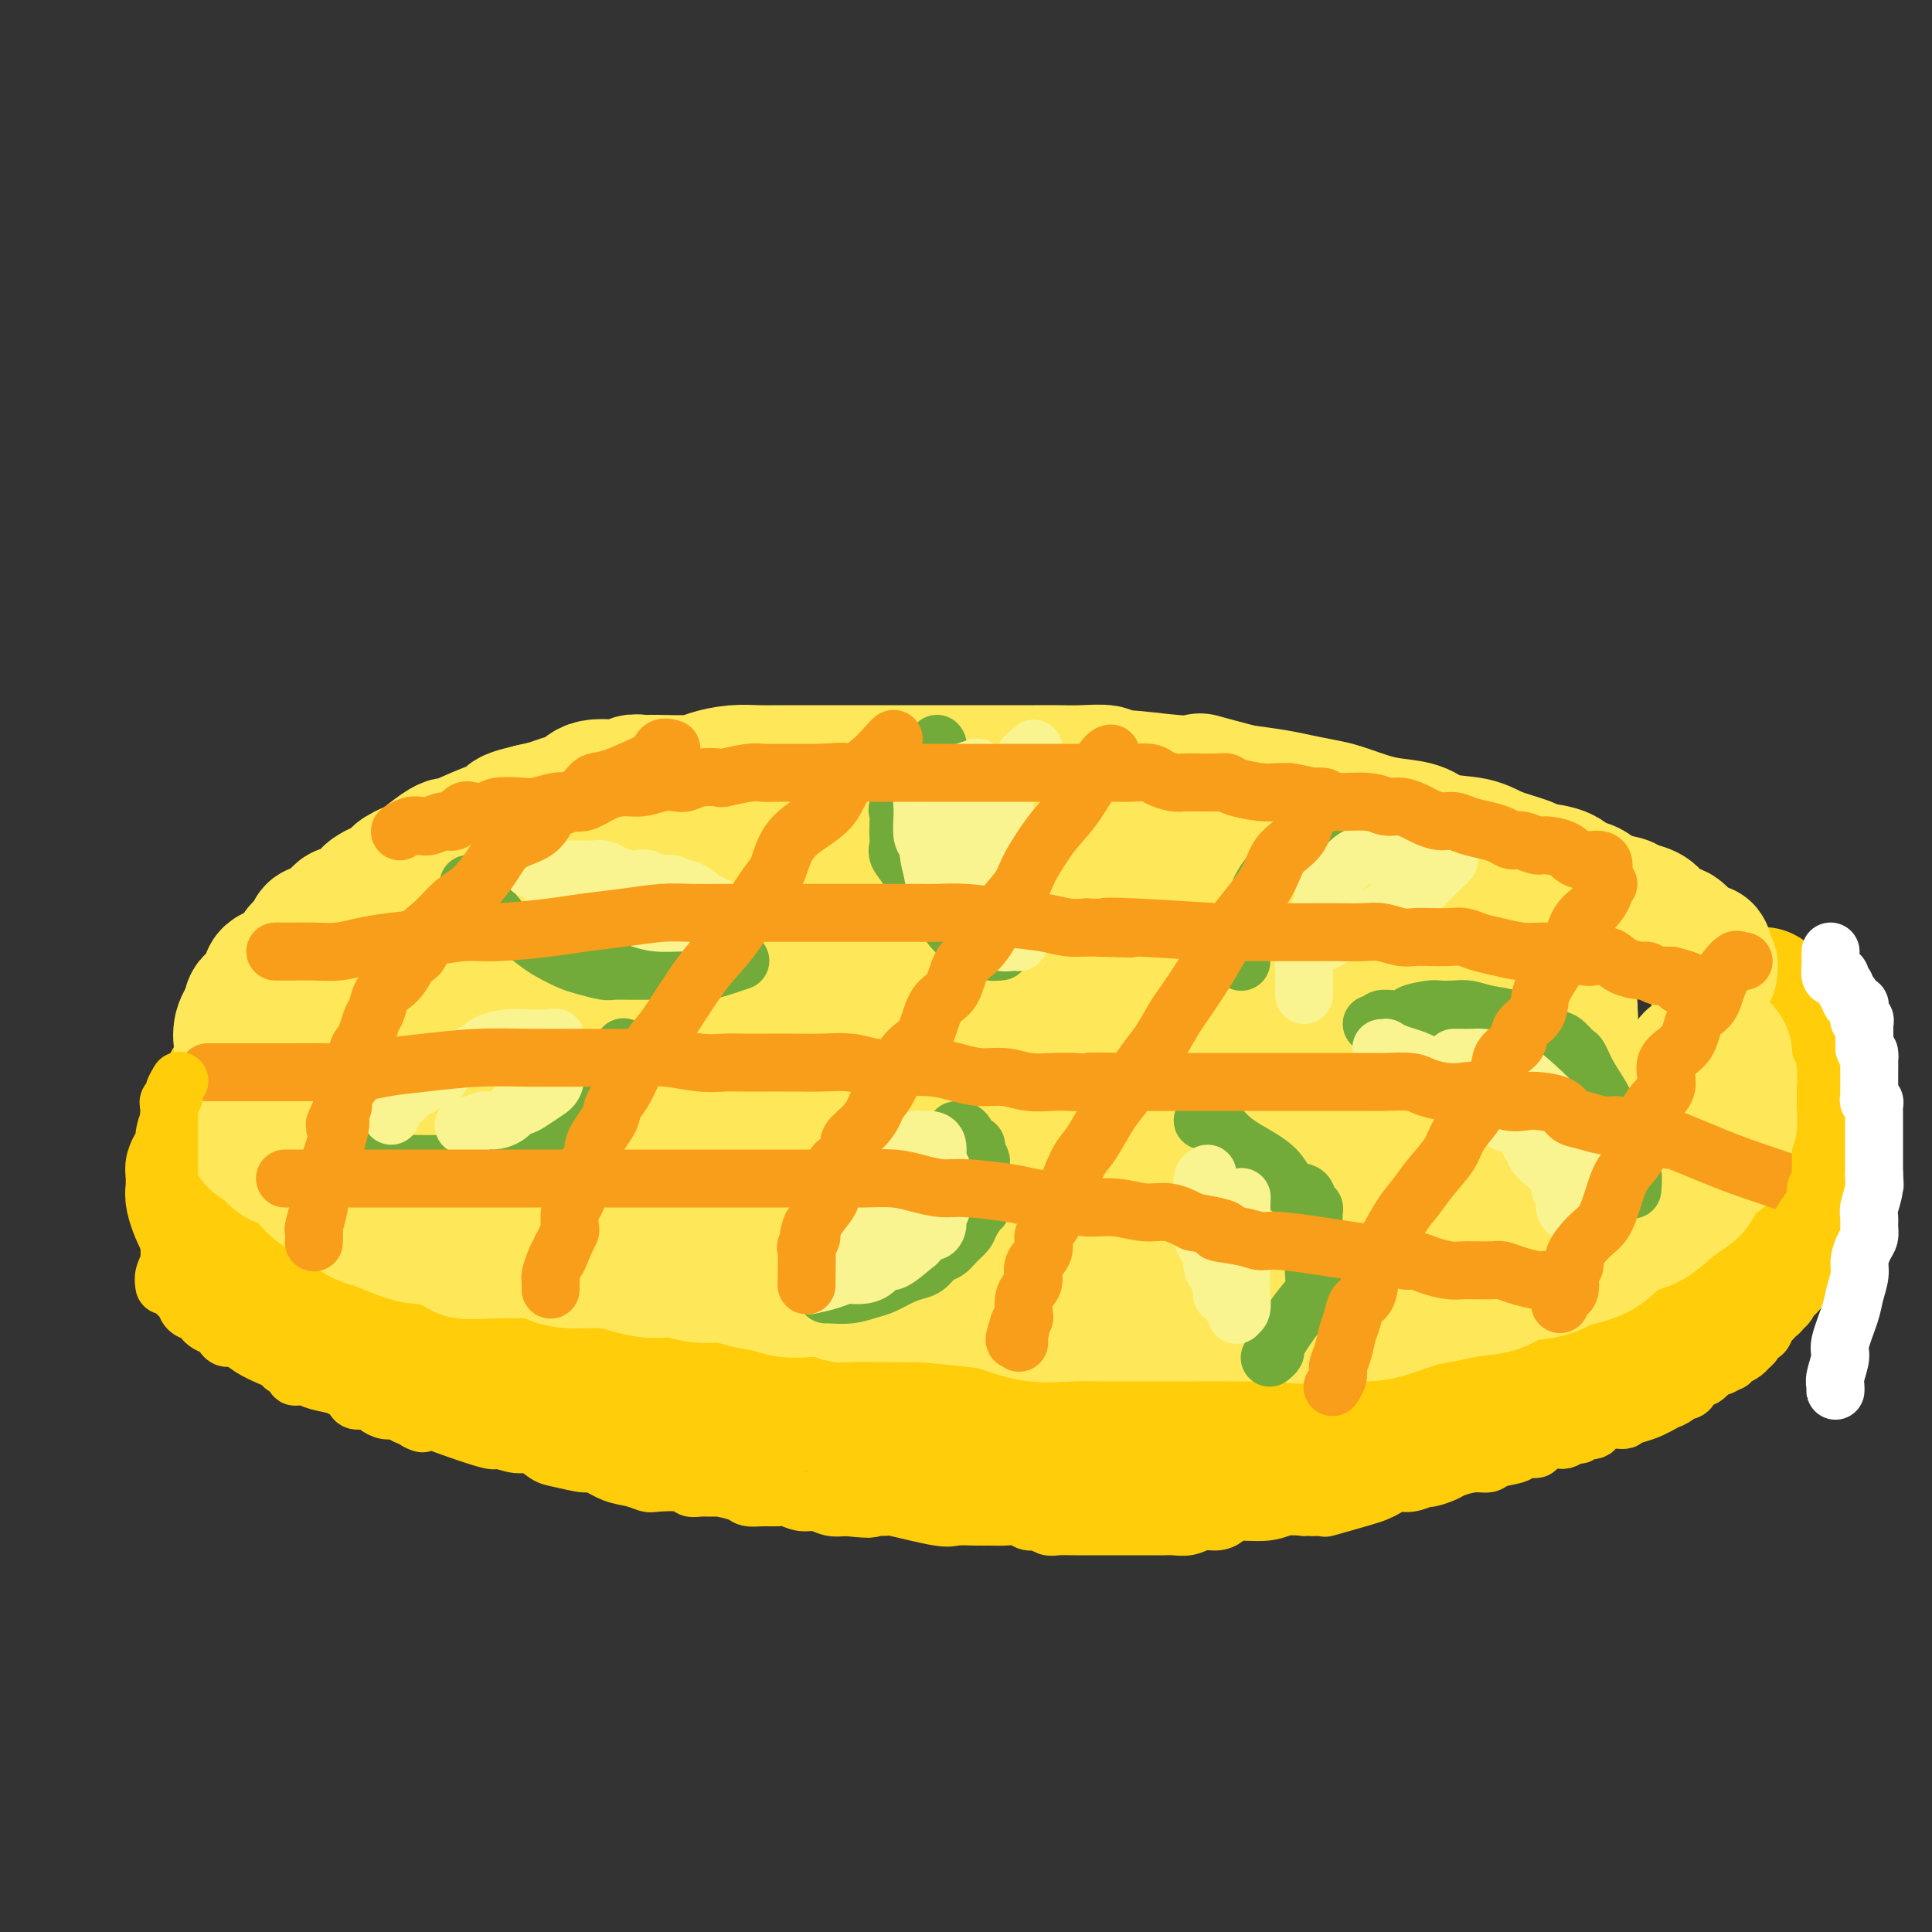 <svg viewBox='0 0 400 400' version='1.1' xmlns='http://www.w3.org/2000/svg' xmlns:xlink='http://www.w3.org/1999/xlink'><rect x="0" y="0" width="400" height="400" fill="#333333" stroke="none"/><g fill='none' stroke='#FFCD0A' stroke-width='28' stroke-linecap='round' stroke-linejoin='round'><path d='M95,188c-0.376,0.000 -0.751,0.000 -1,0c-0.249,-0.000 -0.371,-0.000 -1,0c-0.629,0.000 -1.764,0.000 -3,0c-1.236,-0.000 -2.574,-0.001 -3,0c-0.426,0.001 0.058,0.004 0,0c-0.058,-0.004 -0.659,-0.014 -1,0c-0.341,0.014 -0.423,0.054 -1,0c-0.577,-0.054 -1.649,-0.200 -2,0c-0.351,0.200 0.020,0.747 0,1c-0.020,0.253 -0.429,0.211 -1,0c-0.571,-0.211 -1.304,-0.590 -2,0c-0.696,0.590 -1.356,2.150 -2,3c-0.644,0.850 -1.273,0.988 -2,1c-0.727,0.012 -1.553,-0.104 -2,0c-0.447,0.104 -0.514,0.428 -1,1c-0.486,0.572 -1.391,1.391 -2,2c-0.609,0.609 -0.923,1.007 -1,1c-0.077,-0.007 0.082,-0.420 0,0c-0.082,0.420 -0.407,1.673 -1,2c-0.593,0.327 -1.454,-0.272 -2,0c-0.546,0.272 -0.775,1.416 -1,2c-0.225,0.584 -0.444,0.607 -1,1c-0.556,0.393 -1.449,1.155 -2,2c-0.551,0.845 -0.760,1.772 -1,2c-0.240,0.228 -0.510,-0.242 -1,0c-0.490,0.242 -1.200,1.195 -2,2c-0.800,0.805 -1.689,1.463 -2,2c-0.311,0.537 -0.045,0.952 -1,2c-0.955,1.048 -3.130,2.728 -4,4c-0.870,1.272 -0.435,2.136 0,3'/><path d='M52,219c-3.597,4.358 -1.590,2.253 -1,2c0.590,-0.253 -0.237,1.345 -1,2c-0.763,0.655 -1.461,0.368 -2,1c-0.539,0.632 -0.918,2.183 -1,3c-0.082,0.817 0.133,0.901 0,1c-0.133,0.099 -0.614,0.215 -1,1c-0.386,0.785 -0.677,2.239 -1,3c-0.323,0.761 -0.678,0.827 -1,1c-0.322,0.173 -0.612,0.452 -1,1c-0.388,0.548 -0.875,1.363 -1,2c-0.125,0.637 0.110,1.095 0,2c-0.110,0.905 -0.566,2.258 -1,3c-0.434,0.742 -0.845,0.874 -1,1c-0.155,0.126 -0.053,0.246 0,1c0.053,0.754 0.056,2.141 0,3c-0.056,0.859 -0.171,1.188 0,2c0.171,0.812 0.627,2.106 1,3c0.373,0.894 0.663,1.390 1,2c0.337,0.610 0.722,1.336 1,2c0.278,0.664 0.449,1.266 1,2c0.551,0.734 1.481,1.601 2,2c0.519,0.399 0.627,0.330 1,1c0.373,0.670 1.013,2.080 2,3c0.987,0.920 2.322,1.351 4,2c1.678,0.649 3.698,1.517 5,2c1.302,0.483 1.885,0.581 3,1c1.115,0.419 2.763,1.159 4,2c1.237,0.841 2.064,1.782 3,2c0.936,0.218 1.983,-0.287 3,0c1.017,0.287 2.005,1.368 3,2c0.995,0.632 1.998,0.816 3,1'/><path d='M77,275c4.587,1.965 2.054,0.879 2,1c-0.054,0.121 2.371,1.451 4,2c1.629,0.549 2.464,0.318 5,1c2.536,0.682 6.774,2.276 10,3c3.226,0.724 5.439,0.576 8,1c2.561,0.424 5.468,1.419 8,2c2.532,0.581 4.687,0.748 7,1c2.313,0.252 4.784,0.588 7,1c2.216,0.412 4.176,0.899 6,1c1.824,0.101 3.512,-0.184 5,0c1.488,0.184 2.775,0.838 4,1c1.225,0.162 2.389,-0.168 4,0c1.611,0.168 3.670,0.832 5,1c1.330,0.168 1.930,-0.161 4,0c2.070,0.161 5.608,0.813 7,1c1.392,0.187 0.637,-0.089 2,0c1.363,0.089 4.842,0.544 7,1c2.158,0.456 2.993,0.913 4,1c1.007,0.087 2.186,-0.197 4,0c1.814,0.197 4.262,0.876 6,1c1.738,0.124 2.764,-0.307 5,0c2.236,0.307 5.682,1.350 8,2c2.318,0.650 3.509,0.906 5,1c1.491,0.094 3.284,0.025 5,0c1.716,-0.025 3.357,-0.007 5,0c1.643,0.007 3.288,0.002 5,0c1.712,-0.002 3.492,-0.000 5,0c1.508,0.000 2.744,0.000 6,0c3.256,-0.000 8.530,-0.000 12,0c3.470,0.000 5.134,0.000 8,0c2.866,-0.000 6.933,-0.000 11,0'/><path d='M261,297c9.758,-0.002 5.653,-0.007 5,0c-0.653,0.007 2.146,0.027 6,0c3.854,-0.027 8.763,-0.100 11,0c2.237,0.100 1.801,0.374 2,0c0.199,-0.374 1.033,-1.396 3,-2c1.967,-0.604 5.068,-0.792 7,-1c1.932,-0.208 2.695,-0.437 4,-1c1.305,-0.563 3.154,-1.460 5,-2c1.846,-0.540 3.691,-0.722 5,-1c1.309,-0.278 2.083,-0.652 3,-1c0.917,-0.348 1.977,-0.670 3,-1c1.023,-0.330 2.010,-0.670 3,-1c0.990,-0.330 1.984,-0.652 3,-1c1.016,-0.348 2.055,-0.721 3,-1c0.945,-0.279 1.797,-0.463 3,-1c1.203,-0.537 2.758,-1.426 4,-2c1.242,-0.574 2.171,-0.832 3,-1c0.829,-0.168 1.558,-0.247 3,-1c1.442,-0.753 3.596,-2.182 5,-3c1.404,-0.818 2.056,-1.027 3,-1c0.944,0.027 2.179,0.289 3,0c0.821,-0.289 1.227,-1.128 2,-2c0.773,-0.872 1.912,-1.776 3,-2c1.088,-0.224 2.126,0.230 3,0c0.874,-0.230 1.585,-1.146 2,-2c0.415,-0.854 0.534,-1.646 1,-2c0.466,-0.354 1.280,-0.270 2,-1c0.720,-0.730 1.348,-2.273 2,-3c0.652,-0.727 1.329,-0.636 2,-1c0.671,-0.364 1.335,-1.182 2,-2'/><path d='M367,261c1.941,-2.239 1.294,-2.335 1,-3c-0.294,-0.665 -0.237,-1.899 0,-3c0.237,-1.101 0.652,-2.070 1,-3c0.348,-0.930 0.629,-1.822 1,-3c0.371,-1.178 0.831,-2.643 1,-3c0.169,-0.357 0.045,0.395 0,0c-0.045,-0.395 -0.012,-1.936 0,-3c0.012,-1.064 0.003,-1.651 0,-2c-0.003,-0.349 -0.001,-0.461 0,-1c0.001,-0.539 0.000,-1.505 0,-2c-0.000,-0.495 -0.000,-0.520 0,-1c0.000,-0.480 0.000,-1.416 0,-2c-0.000,-0.584 -0.000,-0.814 0,-1c0.000,-0.186 0.001,-0.326 0,-1c-0.001,-0.674 -0.004,-1.883 0,-3c0.004,-1.117 0.016,-2.144 0,-3c-0.016,-0.856 -0.061,-1.542 0,-2c0.061,-0.458 0.227,-0.687 0,-1c-0.227,-0.313 -0.846,-0.710 -1,-1c-0.154,-0.290 0.156,-0.473 0,-1c-0.156,-0.527 -0.776,-1.397 -1,-2c-0.224,-0.603 -0.050,-0.939 0,-1c0.050,-0.061 -0.025,0.153 0,0c0.025,-0.153 0.151,-0.674 0,-1c-0.151,-0.326 -0.579,-0.458 -1,-1c-0.421,-0.542 -0.834,-1.493 -1,-2c-0.166,-0.507 -0.086,-0.569 0,-1c0.086,-0.431 0.177,-1.231 0,-2c-0.177,-0.769 -0.622,-1.505 -1,-2c-0.378,-0.495 -0.689,-0.747 -1,-1'/><path d='M365,209c-0.929,-2.503 -0.253,-1.259 0,-1c0.253,0.259 0.083,-0.466 0,-1c-0.083,-0.534 -0.079,-0.876 0,-1c0.079,-0.124 0.233,-0.031 0,0c-0.233,0.031 -0.854,-0.000 -1,0c-0.146,0.000 0.183,0.033 0,1c-0.183,0.967 -0.880,2.869 -1,4c-0.120,1.131 0.335,1.491 0,3c-0.335,1.509 -1.462,4.168 -2,6c-0.538,1.832 -0.488,2.836 -1,4c-0.512,1.164 -1.587,2.487 -2,4c-0.413,1.513 -0.166,3.216 0,4c0.166,0.784 0.250,0.650 0,1c-0.250,0.350 -0.834,1.185 -1,2c-0.166,0.815 0.087,1.611 0,2c-0.087,0.389 -0.514,0.371 -1,1c-0.486,0.629 -1.031,1.906 -2,3c-0.969,1.094 -2.363,2.005 -3,3c-0.637,0.995 -0.518,2.076 -1,3c-0.482,0.924 -1.566,1.693 -3,3c-1.434,1.307 -3.217,3.154 -5,5'/><path d='M342,255c-2.639,2.928 -2.236,1.746 -3,2c-0.764,0.254 -2.697,1.942 -4,3c-1.303,1.058 -1.978,1.487 -3,2c-1.022,0.513 -2.391,1.112 -4,2c-1.609,0.888 -3.459,2.066 -6,3c-2.541,0.934 -5.775,1.625 -8,2c-2.225,0.375 -3.442,0.434 -5,1c-1.558,0.566 -3.459,1.639 -5,2c-1.541,0.361 -2.723,0.010 -4,0c-1.277,-0.010 -2.649,0.322 -4,1c-1.351,0.678 -2.682,1.701 -4,2c-1.318,0.299 -2.622,-0.126 -4,0c-1.378,0.126 -2.831,0.804 -4,1c-1.169,0.196 -2.054,-0.091 -5,0c-2.946,0.091 -7.953,0.560 -11,1c-3.047,0.440 -4.135,0.850 -6,1c-1.865,0.150 -4.507,0.040 -7,0c-2.493,-0.040 -4.838,-0.011 -7,0c-2.162,0.011 -4.141,0.003 -6,0c-1.859,-0.003 -3.598,-0.001 -6,0c-2.402,0.001 -5.467,0.000 -8,0c-2.533,-0.000 -4.533,-0.000 -7,0c-2.467,0.000 -5.399,0.000 -8,0c-2.601,-0.000 -4.869,-0.000 -7,0c-2.131,0.000 -4.123,0.000 -6,0c-1.877,-0.000 -3.638,-0.000 -5,0c-1.362,0.000 -2.324,0.000 -4,0c-1.676,-0.000 -4.067,-0.000 -6,0c-1.933,0.000 -3.410,0.000 -5,0c-1.590,-0.000 -3.295,-0.000 -5,0'/><path d='M175,278c-19.156,0.467 -8.544,0.135 -6,0c2.544,-0.135 -2.978,-0.074 -6,0c-3.022,0.074 -3.544,0.159 -6,0c-2.456,-0.159 -6.845,-0.564 -9,-1c-2.155,-0.436 -2.075,-0.905 -3,-1c-0.925,-0.095 -2.855,0.182 -5,0c-2.145,-0.182 -4.504,-0.823 -6,-1c-1.496,-0.177 -2.129,0.110 -4,0c-1.871,-0.110 -4.981,-0.617 -7,-1c-2.019,-0.383 -2.947,-0.642 -4,-1c-1.053,-0.358 -2.232,-0.816 -4,-1c-1.768,-0.184 -4.124,-0.096 -5,0c-0.876,0.096 -0.272,0.199 -1,0c-0.728,-0.199 -2.789,-0.698 -4,-1c-1.211,-0.302 -1.573,-0.405 -2,-1c-0.427,-0.595 -0.918,-1.683 -2,-2c-1.082,-0.317 -2.754,0.137 -4,0c-1.246,-0.137 -2.067,-0.864 -3,-1c-0.933,-0.136 -1.977,0.319 -3,0c-1.023,-0.319 -2.024,-1.414 -3,-2c-0.976,-0.586 -1.925,-0.664 -3,-1c-1.075,-0.336 -2.275,-0.930 -3,-1c-0.725,-0.070 -0.977,0.384 -2,0c-1.023,-0.384 -2.819,-1.604 -4,-2c-1.181,-0.396 -1.748,0.034 -2,0c-0.252,-0.034 -0.190,-0.530 -1,-1c-0.810,-0.470 -2.493,-0.913 -3,-1c-0.507,-0.087 0.163,0.183 0,0c-0.163,-0.183 -1.159,-0.818 -2,-1c-0.841,-0.182 -1.526,0.091 -2,0c-0.474,-0.091 -0.737,-0.545 -1,-1'/><path d='M65,257c-6.941,-2.490 -1.795,-1.216 0,-1c1.795,0.216 0.239,-0.624 -1,-1c-1.239,-0.376 -2.162,-0.286 -3,-1c-0.838,-0.714 -1.590,-2.233 -2,-3c-0.410,-0.767 -0.477,-0.784 -1,-1c-0.523,-0.216 -1.502,-0.631 -2,-1c-0.498,-0.369 -0.515,-0.691 -1,-1c-0.485,-0.309 -1.436,-0.605 -2,-1c-0.564,-0.395 -0.739,-0.889 -1,-1c-0.261,-0.111 -0.609,0.163 -1,0c-0.391,-0.163 -0.826,-0.761 -1,-1c-0.174,-0.239 -0.087,-0.120 0,0'/></g>
<g fill='none' stroke='#FEE859' stroke-width='28' stroke-linecap='round' stroke-linejoin='round'><path d='M354,201c-0.031,-0.436 -0.063,-0.872 0,-1c0.063,-0.128 0.220,0.054 0,0c-0.220,-0.054 -0.818,-0.342 -1,-1c-0.182,-0.658 0.050,-1.687 0,-2c-0.050,-0.313 -0.383,0.089 -1,0c-0.617,-0.089 -1.516,-0.671 -2,-1c-0.484,-0.329 -0.551,-0.407 -1,-1c-0.449,-0.593 -1.279,-1.703 -2,-2c-0.721,-0.297 -1.332,0.218 -2,0c-0.668,-0.218 -1.393,-1.171 -2,-2c-0.607,-0.829 -1.096,-1.536 -2,-2c-0.904,-0.464 -2.224,-0.687 -3,-1c-0.776,-0.313 -1.009,-0.718 -2,-1c-0.991,-0.282 -2.739,-0.443 -4,-1c-1.261,-0.557 -2.035,-1.510 -3,-2c-0.965,-0.490 -2.120,-0.515 -3,-1c-0.880,-0.485 -1.484,-1.429 -3,-2c-1.516,-0.571 -3.942,-0.768 -5,-1c-1.058,-0.232 -0.746,-0.500 -2,-1c-1.254,-0.500 -4.074,-1.233 -6,-2c-1.926,-0.767 -2.957,-1.566 -5,-2c-2.043,-0.434 -5.099,-0.501 -7,-1c-1.901,-0.499 -2.646,-1.429 -4,-2c-1.354,-0.571 -3.317,-0.783 -5,-1c-1.683,-0.217 -3.088,-0.439 -5,-1c-1.912,-0.561 -4.333,-1.460 -6,-2c-1.667,-0.540 -2.581,-0.722 -4,-1c-1.419,-0.278 -3.344,-0.652 -5,-1c-1.656,-0.348 -3.045,-0.671 -5,-1c-1.955,-0.329 -4.478,-0.665 -7,-1'/><path d='M257,164c-11.808,-3.100 -8.326,-2.351 -8,-2c0.326,0.351 -2.502,0.304 -6,0c-3.498,-0.304 -7.667,-0.866 -10,-1c-2.333,-0.134 -2.831,0.160 -3,0c-0.169,-0.160 -0.009,-0.775 -1,-1c-0.991,-0.225 -3.134,-0.060 -5,0c-1.866,0.060 -3.456,0.016 -5,0c-1.544,-0.016 -3.041,-0.004 -5,0c-1.959,0.004 -4.378,0.001 -6,0c-1.622,-0.001 -2.446,-0.000 -5,0c-2.554,0.000 -6.837,0.000 -10,0c-3.163,-0.000 -5.204,-0.000 -7,0c-1.796,0.000 -3.345,0.000 -5,0c-1.655,-0.000 -3.415,-0.000 -5,0c-1.585,0.000 -2.996,0.000 -4,0c-1.004,-0.000 -1.600,-0.001 -3,0c-1.400,0.001 -3.603,0.003 -5,0c-1.397,-0.003 -1.987,-0.011 -3,0c-1.013,0.011 -2.449,0.041 -4,0c-1.551,-0.041 -3.216,-0.154 -5,0c-1.784,0.154 -3.686,0.576 -5,1c-1.314,0.424 -2.039,0.850 -4,1c-1.961,0.150 -5.159,0.024 -7,0c-1.841,-0.024 -2.327,0.053 -3,0c-0.673,-0.053 -1.534,-0.235 -2,0c-0.466,0.235 -0.536,0.889 -2,1c-1.464,0.111 -4.323,-0.321 -6,0c-1.677,0.321 -2.171,1.395 -3,2c-0.829,0.605 -1.992,0.740 -3,1c-1.008,0.260 -1.859,0.646 -3,1c-1.141,0.354 -2.570,0.677 -4,1'/><path d='M110,168c-7.091,1.633 -3.818,1.716 -3,2c0.818,0.284 -0.818,0.771 -2,1c-1.182,0.229 -1.910,0.201 -4,1c-2.090,0.799 -5.543,2.423 -7,3c-1.457,0.577 -0.919,0.105 -1,0c-0.081,-0.105 -0.780,0.156 -2,1c-1.220,0.844 -2.961,2.273 -4,3c-1.039,0.727 -1.377,0.754 -2,1c-0.623,0.246 -1.533,0.710 -2,1c-0.467,0.290 -0.491,0.405 -1,1c-0.509,0.595 -1.502,1.668 -2,2c-0.498,0.332 -0.499,-0.079 -1,0c-0.501,0.079 -1.500,0.648 -2,1c-0.500,0.352 -0.500,0.489 -1,1c-0.500,0.511 -1.499,1.397 -2,2c-0.501,0.603 -0.505,0.922 -1,1c-0.495,0.078 -1.481,-0.086 -2,0c-0.519,0.086 -0.572,0.422 -1,1c-0.428,0.578 -1.232,1.400 -2,2c-0.768,0.600 -1.502,0.980 -2,1c-0.498,0.020 -0.762,-0.318 -1,0c-0.238,0.318 -0.450,1.292 -1,2c-0.550,0.708 -1.436,1.149 -2,2c-0.564,0.851 -0.805,2.112 -2,3c-1.195,0.888 -3.343,1.403 -4,2c-0.657,0.597 0.178,1.276 0,2c-0.178,0.724 -1.367,1.493 -2,2c-0.633,0.507 -0.709,0.752 -1,1c-0.291,0.248 -0.797,0.499 -1,1c-0.203,0.501 -0.101,1.250 0,2'/><path d='M52,210c-2.177,2.782 -1.119,1.236 -1,1c0.119,-0.236 -0.700,0.839 -1,2c-0.300,1.161 -0.080,2.408 0,3c0.080,0.592 0.022,0.529 0,1c-0.022,0.471 -0.006,1.477 0,2c0.006,0.523 0.001,0.565 0,1c-0.001,0.435 -0.000,1.263 0,2c0.000,0.737 -0.001,1.381 0,2c0.001,0.619 0.003,1.211 0,2c-0.003,0.789 -0.011,1.773 0,2c0.011,0.227 0.041,-0.305 0,0c-0.041,0.305 -0.153,1.447 0,2c0.153,0.553 0.570,0.515 1,1c0.430,0.485 0.874,1.491 1,2c0.126,0.509 -0.066,0.522 0,1c0.066,0.478 0.391,1.422 1,2c0.609,0.578 1.504,0.792 2,1c0.496,0.208 0.593,0.412 1,1c0.407,0.588 1.123,1.561 2,2c0.877,0.439 1.914,0.344 3,1c1.086,0.656 2.220,2.064 3,3c0.780,0.936 1.207,1.402 2,2c0.793,0.598 1.951,1.330 3,2c1.049,0.670 1.989,1.280 3,2c1.011,0.720 2.095,1.551 3,2c0.905,0.449 1.632,0.515 3,1c1.368,0.485 3.377,1.388 5,2c1.623,0.612 2.860,0.934 4,1c1.140,0.066 2.183,-0.124 3,0c0.817,0.124 1.409,0.562 2,1'/><path d='M92,257c3.364,1.223 3.275,1.782 4,2c0.725,0.218 2.266,0.096 5,0c2.734,-0.096 6.663,-0.167 9,0c2.337,0.167 3.082,0.571 4,1c0.918,0.429 2.008,0.885 4,1c1.992,0.115 4.884,-0.109 7,0c2.116,0.109 3.455,0.550 5,1c1.545,0.450 3.297,0.908 5,1c1.703,0.092 3.358,-0.183 5,0c1.642,0.183 3.271,0.823 5,1c1.729,0.177 3.557,-0.110 5,0c1.443,0.110 2.500,0.617 4,1c1.500,0.383 3.442,0.642 5,1c1.558,0.358 2.731,0.814 4,1c1.269,0.186 2.635,0.102 4,0c1.365,-0.102 2.728,-0.224 4,0c1.272,0.224 2.453,0.792 3,1c0.547,0.208 0.462,0.056 2,0c1.538,-0.056 4.700,-0.015 7,0c2.300,0.015 3.737,0.004 6,0c2.263,-0.004 5.351,-0.001 8,0c2.649,0.001 4.861,0.000 7,0c2.139,-0.000 4.207,-0.000 6,0c1.793,0.000 3.311,-0.000 5,0c1.689,0.000 3.550,0.001 5,0c1.450,-0.001 2.491,-0.003 4,0c1.509,0.003 3.487,0.011 5,0c1.513,-0.011 2.561,-0.041 4,0c1.439,0.041 3.268,0.155 5,0c1.732,-0.155 3.366,-0.577 5,-1'/><path d='M243,267c11.894,-0.499 7.128,-1.247 6,-2c-1.128,-0.753 1.382,-1.511 4,-2c2.618,-0.489 5.344,-0.708 7,-1c1.656,-0.292 2.243,-0.655 3,-1c0.757,-0.345 1.686,-0.671 3,-1c1.314,-0.329 3.014,-0.662 5,-1c1.986,-0.338 4.260,-0.682 6,-1c1.740,-0.318 2.948,-0.609 4,-1c1.052,-0.391 1.948,-0.882 3,-1c1.052,-0.118 2.259,0.137 3,0c0.741,-0.137 1.015,-0.667 2,-1c0.985,-0.333 2.679,-0.470 4,-1c1.321,-0.530 2.268,-1.455 3,-2c0.732,-0.545 1.249,-0.711 2,-1c0.751,-0.289 1.736,-0.703 3,-1c1.264,-0.297 2.807,-0.478 4,-1c1.193,-0.522 2.038,-1.387 3,-2c0.962,-0.613 2.042,-0.976 3,-1c0.958,-0.024 1.793,0.292 3,0c1.207,-0.292 2.787,-1.190 4,-2c1.213,-0.810 2.058,-1.530 3,-2c0.942,-0.470 1.982,-0.688 3,-1c1.018,-0.312 2.016,-0.718 3,-1c0.984,-0.282 1.954,-0.441 3,-1c1.046,-0.559 2.167,-1.518 3,-2c0.833,-0.482 1.378,-0.485 2,-1c0.622,-0.515 1.321,-1.540 2,-2c0.679,-0.460 1.337,-0.355 2,-1c0.663,-0.645 1.332,-2.042 2,-3c0.668,-0.958 1.334,-1.479 2,-2'/><path d='M343,228c4.964,-2.902 2.875,-1.158 2,-1c-0.875,0.158 -0.537,-1.271 0,-2c0.537,-0.729 1.272,-0.759 2,-1c0.728,-0.241 1.449,-0.692 2,-1c0.551,-0.308 0.931,-0.474 1,-1c0.069,-0.526 -0.174,-1.411 0,-2c0.174,-0.589 0.764,-0.883 1,-1c0.236,-0.117 0.118,-0.059 0,0'/><path d='M355,217c0.312,-0.088 0.623,-0.175 1,0c0.377,0.175 0.819,0.614 1,1c0.181,0.386 0.101,0.719 0,1c-0.101,0.281 -0.223,0.508 0,1c0.223,0.492 0.792,1.248 1,2c0.208,0.752 0.055,1.499 0,2c-0.055,0.501 -0.014,0.757 0,1c0.014,0.243 -0.001,0.473 0,1c0.001,0.527 0.016,1.352 0,2c-0.016,0.648 -0.063,1.120 0,2c0.063,0.880 0.235,2.169 0,3c-0.235,0.831 -0.878,1.203 -1,2c-0.122,0.797 0.278,2.019 0,3c-0.278,0.981 -1.236,1.721 -2,2c-0.764,0.279 -1.336,0.095 -2,1c-0.664,0.905 -1.419,2.898 -2,4c-0.581,1.102 -0.989,1.314 -2,2c-1.011,0.686 -2.626,1.846 -4,3c-1.374,1.154 -2.507,2.302 -4,3c-1.493,0.698 -3.344,0.945 -5,2c-1.656,1.055 -3.115,2.916 -5,4c-1.885,1.084 -4.194,1.389 -6,2c-1.806,0.611 -3.108,1.526 -5,2c-1.892,0.474 -4.373,0.507 -6,1c-1.627,0.493 -2.399,1.445 -4,2c-1.601,0.555 -4.032,0.713 -6,1c-1.968,0.287 -3.475,0.704 -5,1c-1.525,0.296 -3.069,0.471 -5,1c-1.931,0.529 -4.251,1.412 -6,2c-1.749,0.588 -2.928,0.882 -5,1c-2.072,0.118 -5.036,0.059 -8,0'/><path d='M275,272c-7.220,0.928 -7.772,0.249 -9,0c-1.228,-0.249 -3.134,-0.067 -5,0c-1.866,0.067 -3.691,0.018 -6,0c-2.309,-0.018 -5.100,-0.005 -8,0c-2.900,0.005 -5.907,0.003 -8,0c-2.093,-0.003 -3.270,-0.008 -5,0c-1.730,0.008 -4.013,0.028 -6,0c-1.987,-0.028 -3.676,-0.102 -6,0c-2.324,0.102 -5.281,0.382 -8,0c-2.719,-0.382 -5.199,-1.426 -7,-2c-1.801,-0.574 -2.922,-0.679 -6,-1c-3.078,-0.321 -8.113,-0.857 -11,-1c-2.887,-0.143 -3.624,0.106 -5,0c-1.376,-0.106 -3.390,-0.567 -5,-1c-1.610,-0.433 -2.817,-0.838 -4,-1c-1.183,-0.162 -2.342,-0.081 -4,0c-1.658,0.081 -3.814,0.161 -5,0c-1.186,-0.161 -1.400,-0.564 -2,-1c-0.600,-0.436 -1.585,-0.905 -3,-1c-1.415,-0.095 -3.259,0.183 -5,0c-1.741,-0.183 -3.378,-0.827 -5,-1c-1.622,-0.173 -3.230,0.123 -5,0c-1.770,-0.123 -3.702,-0.667 -6,-1c-2.298,-0.333 -4.963,-0.456 -7,-1c-2.037,-0.544 -3.447,-1.508 -5,-2c-1.553,-0.492 -3.250,-0.513 -5,-1c-1.750,-0.487 -3.551,-1.440 -5,-2c-1.449,-0.560 -2.544,-0.728 -4,-1c-1.456,-0.272 -3.273,-0.649 -5,-1c-1.727,-0.351 -3.363,-0.675 -5,-1'/><path d='M105,253c-5.229,-1.675 -3.800,-1.863 -4,-2c-0.200,-0.137 -2.027,-0.225 -5,-1c-2.973,-0.775 -7.091,-2.239 -9,-3c-1.909,-0.761 -1.610,-0.820 -2,-1c-0.390,-0.180 -1.470,-0.481 -3,-1c-1.530,-0.519 -3.509,-1.257 -5,-2c-1.491,-0.743 -2.493,-1.489 -3,-2c-0.507,-0.511 -0.518,-0.785 -1,-1c-0.482,-0.215 -1.435,-0.372 -2,-1c-0.565,-0.628 -0.744,-1.726 -1,-2c-0.256,-0.274 -0.591,0.277 -1,0c-0.409,-0.277 -0.894,-1.383 -1,-2c-0.106,-0.617 0.167,-0.747 0,-1c-0.167,-0.253 -0.772,-0.629 -1,-1c-0.228,-0.371 -0.077,-0.737 0,-1c0.077,-0.263 0.079,-0.423 0,-1c-0.079,-0.577 -0.240,-1.570 0,-3c0.240,-1.430 0.882,-3.295 1,-4c0.118,-0.705 -0.287,-0.249 0,-1c0.287,-0.751 1.267,-2.708 2,-4c0.733,-1.292 1.219,-1.920 2,-3c0.781,-1.080 1.858,-2.613 3,-4c1.142,-1.387 2.349,-2.627 4,-4c1.651,-1.373 3.744,-2.877 5,-4c1.256,-1.123 1.674,-1.865 3,-3c1.326,-1.135 3.560,-2.663 5,-4c1.440,-1.337 2.087,-2.482 3,-3c0.913,-0.518 2.092,-0.409 3,-1c0.908,-0.591 1.545,-1.883 3,-3c1.455,-1.117 3.727,-2.058 6,-3'/><path d='M107,187c6.257,-4.365 5.900,-2.776 8,-3c2.100,-0.224 6.656,-2.259 9,-3c2.344,-0.741 2.474,-0.188 8,-1c5.526,-0.812 16.447,-2.988 22,-4c5.553,-1.012 5.738,-0.860 8,-1c2.262,-0.140 6.602,-0.571 10,-1c3.398,-0.429 5.853,-0.855 9,-1c3.147,-0.145 6.985,-0.008 11,0c4.015,0.008 8.208,-0.114 13,0c4.792,0.114 10.185,0.463 16,1c5.815,0.537 12.054,1.261 16,2c3.946,0.739 5.599,1.494 8,2c2.401,0.506 5.549,0.763 8,1c2.451,0.237 4.206,0.452 6,1c1.794,0.548 3.626,1.427 6,2c2.374,0.573 5.290,0.839 8,2c2.710,1.161 5.215,3.217 8,4c2.785,0.783 5.852,0.293 9,1c3.148,0.707 6.379,2.612 9,4c2.621,1.388 4.632,2.259 7,3c2.368,0.741 5.092,1.353 7,2c1.908,0.647 2.998,1.328 4,2c1.002,0.672 1.914,1.336 3,2c1.086,0.664 2.345,1.327 3,2c0.655,0.673 0.705,1.355 1,2c0.295,0.645 0.833,1.253 1,2c0.167,0.747 -0.038,1.633 0,2c0.038,0.367 0.318,0.214 0,1c-0.318,0.786 -1.234,2.510 -3,4c-1.766,1.490 -4.383,2.745 -7,4'/><path d='M315,219c-2.607,1.793 -4.123,2.274 -8,3c-3.877,0.726 -10.115,1.697 -14,2c-3.885,0.303 -5.417,-0.062 -12,0c-6.583,0.062 -18.218,0.553 -27,1c-8.782,0.447 -14.711,0.852 -19,1c-4.289,0.148 -6.938,0.040 -10,0c-3.062,-0.040 -6.536,-0.013 -14,0c-7.464,0.013 -18.918,0.013 -26,0c-7.082,-0.013 -9.791,-0.037 -17,0c-7.209,0.037 -18.918,0.135 -25,0c-6.082,-0.135 -6.538,-0.504 -9,0c-2.462,0.504 -6.929,1.881 -10,3c-3.071,1.119 -4.746,1.980 -8,3c-3.254,1.020 -8.087,2.197 -11,3c-2.913,0.803 -3.906,1.230 -5,2c-1.094,0.770 -2.290,1.883 -3,3c-0.710,1.117 -0.934,2.238 -1,3c-0.066,0.762 0.026,1.167 0,2c-0.026,0.833 -0.168,2.096 0,3c0.168,0.904 0.648,1.451 2,2c1.352,0.549 3.575,1.100 7,2c3.425,0.900 8.050,2.150 13,3c4.950,0.850 10.224,1.300 17,2c6.776,0.700 15.055,1.650 23,2c7.945,0.350 15.556,0.100 26,0c10.444,-0.100 23.722,-0.050 37,0'/><path d='M221,259c19.315,0.237 16.101,-1.170 17,-2c0.899,-0.830 5.910,-1.084 11,-2c5.090,-0.916 10.258,-2.494 13,-3c2.742,-0.506 3.057,0.061 4,0c0.943,-0.061 2.513,-0.748 4,-1c1.487,-0.252 2.890,-0.067 5,0c2.110,0.067 4.927,0.018 7,0c2.073,-0.018 3.404,-0.005 5,0c1.596,0.005 3.458,0.001 5,0c1.542,-0.001 2.764,0.002 4,0c1.236,-0.002 2.487,-0.007 3,0c0.513,0.007 0.288,0.027 -1,0c-1.288,-0.027 -3.640,-0.102 -8,-1c-4.360,-0.898 -10.726,-2.619 -16,-4c-5.274,-1.381 -9.454,-2.423 -21,-5c-11.546,-2.577 -30.458,-6.691 -41,-9c-10.542,-2.309 -12.713,-2.814 -19,-3c-6.287,-0.186 -16.691,-0.052 -24,0c-7.309,0.052 -11.522,0.022 -15,0c-3.478,-0.022 -6.222,-0.038 -9,0c-2.778,0.038 -5.592,0.129 -9,1c-3.408,0.871 -7.410,2.524 -11,3c-3.590,0.476 -6.766,-0.223 -10,0c-3.234,0.223 -6.524,1.368 -9,2c-2.476,0.632 -4.136,0.752 -6,1c-1.864,0.248 -3.932,0.624 -6,1'/><path d='M94,237c-8.637,1.238 -4.729,0.334 -4,0c0.729,-0.334 -1.721,-0.099 -3,0c-1.279,0.099 -1.385,0.063 -2,0c-0.615,-0.063 -1.737,-0.152 -3,0c-1.263,0.152 -2.668,0.545 -4,0c-1.332,-0.545 -2.591,-2.029 -4,-3c-1.409,-0.971 -2.968,-1.431 -4,-2c-1.032,-0.569 -1.536,-1.248 -2,-2c-0.464,-0.752 -0.888,-1.576 -1,-2c-0.112,-0.424 0.089,-0.447 0,-1c-0.089,-0.553 -0.466,-1.635 0,-3c0.466,-1.365 1.775,-3.014 3,-4c1.225,-0.986 2.366,-1.310 4,-2c1.634,-0.690 3.761,-1.747 6,-3c2.239,-1.253 4.592,-2.703 7,-4c2.408,-1.297 4.872,-2.440 10,-4c5.128,-1.560 12.919,-3.535 18,-5c5.081,-1.465 7.453,-2.420 12,-4c4.547,-1.580 11.268,-3.786 17,-5c5.732,-1.214 10.474,-1.435 15,-2c4.526,-0.565 8.838,-1.473 13,-2c4.162,-0.527 8.176,-0.671 13,-1c4.824,-0.329 10.458,-0.842 15,-1c4.542,-0.158 7.993,0.039 13,0c5.007,-0.039 11.570,-0.316 17,0c5.430,0.316 9.729,1.223 14,2c4.271,0.777 8.516,1.425 13,2c4.484,0.575 9.207,1.078 16,2c6.793,0.922 15.655,2.263 21,3c5.345,0.737 7.172,0.868 9,1'/><path d='M303,197c12.705,1.665 7.966,0.827 7,1c-0.966,0.173 1.840,1.358 3,2c1.160,0.642 0.675,0.742 0,1c-0.675,0.258 -1.540,0.675 -4,1c-2.460,0.325 -6.514,0.559 -12,1c-5.486,0.441 -12.405,1.090 -19,2c-6.595,0.910 -12.865,2.083 -23,3c-10.135,0.917 -24.134,1.580 -34,2c-9.866,0.420 -15.600,0.599 -22,1c-6.400,0.401 -13.465,1.025 -19,2c-5.535,0.975 -9.539,2.302 -13,3c-3.461,0.698 -6.380,0.767 -9,1c-2.620,0.233 -4.940,0.628 -7,1c-2.060,0.372 -3.858,0.719 -6,1c-2.142,0.281 -4.627,0.497 -7,1c-2.373,0.503 -4.633,1.294 -7,2c-2.367,0.706 -4.841,1.327 -7,2c-2.159,0.673 -4.004,1.399 -6,2c-1.996,0.601 -4.144,1.079 -6,2c-1.856,0.921 -3.422,2.287 -4,3c-0.578,0.713 -0.169,0.774 0,1c0.169,0.226 0.098,0.619 0,1c-0.098,0.381 -0.222,0.751 0,1c0.222,0.249 0.792,0.376 2,1c1.208,0.624 3.056,1.745 6,2c2.944,0.255 6.984,-0.356 12,0c5.016,0.356 11.008,1.678 17,3'/><path d='M145,240c8.793,0.690 16.277,0.915 21,1c4.723,0.085 6.686,0.028 22,0c15.314,-0.028 43.981,-0.029 55,0c11.019,0.029 4.390,0.088 5,0c0.610,-0.088 8.457,-0.323 13,0c4.543,0.323 5.781,1.203 8,2c2.219,0.797 5.419,1.510 8,2c2.581,0.490 4.543,0.758 6,1c1.457,0.242 2.407,0.457 4,1c1.593,0.543 3.828,1.413 5,2c1.172,0.587 1.281,0.889 2,1c0.719,0.111 2.048,0.030 3,0c0.952,-0.030 1.525,-0.008 2,0c0.475,0.008 0.850,0.002 1,0c0.150,-0.002 0.075,-0.001 0,0'/></g>
<g fill='none' stroke='#73AB3A' stroke-width='12' stroke-linecap='round' stroke-linejoin='round'><path d='M198,234c-0.078,0.024 -0.157,0.048 0,0c0.157,-0.048 0.549,-0.169 1,0c0.451,0.169 0.962,0.627 1,1c0.038,0.373 -0.396,0.663 0,1c0.396,0.337 1.623,0.723 2,1c0.377,0.277 -0.095,0.445 0,1c0.095,0.555 0.758,1.498 1,2c0.242,0.502 0.064,0.563 0,1c-0.064,0.437 -0.015,1.249 0,2c0.015,0.751 -0.003,1.440 0,2c0.003,0.560 0.027,0.989 0,2c-0.027,1.011 -0.104,2.602 0,3c0.104,0.398 0.390,-0.398 0,0c-0.390,0.398 -1.455,1.989 -2,3c-0.545,1.011 -0.569,1.440 -1,2c-0.431,0.560 -1.270,1.249 -2,2c-0.730,0.751 -1.352,1.562 -2,2c-0.648,0.438 -1.321,0.502 -2,1c-0.679,0.498 -1.363,1.428 -2,2c-0.637,0.572 -1.226,0.784 -2,1c-0.774,0.216 -1.734,0.436 -3,1c-1.266,0.564 -2.837,1.472 -4,2c-1.163,0.528 -1.920,0.678 -3,1c-1.080,0.322 -2.485,0.818 -4,1c-1.515,0.182 -3.139,0.049 -4,0c-0.861,-0.049 -0.960,-0.014 -1,0c-0.040,0.014 -0.020,0.007 0,0'/><path d='M80,238c-0.119,0.455 -0.239,0.910 0,1c0.239,0.090 0.836,-0.186 1,0c0.164,0.186 -0.105,0.835 0,1c0.105,0.165 0.584,-0.152 1,0c0.416,0.152 0.767,0.773 1,1c0.233,0.227 0.346,0.061 1,0c0.654,-0.061 1.849,-0.016 3,0c1.151,0.016 2.256,0.004 3,0c0.744,-0.004 1.125,-0.001 2,0c0.875,0.001 2.245,0.000 3,0c0.755,-0.000 0.897,0.000 2,0c1.103,-0.000 3.167,-0.000 4,0c0.833,0.000 0.435,0.002 1,0c0.565,-0.002 2.092,-0.006 3,0c0.908,0.006 1.198,0.023 2,0c0.802,-0.023 2.116,-0.085 3,0c0.884,0.085 1.338,0.318 2,0c0.662,-0.318 1.533,-1.188 2,-2c0.467,-0.812 0.529,-1.566 1,-2c0.471,-0.434 1.352,-0.548 2,-1c0.648,-0.452 1.063,-1.241 2,-2c0.937,-0.759 2.398,-1.487 3,-2c0.602,-0.513 0.347,-0.810 1,-2c0.653,-1.190 2.214,-3.272 3,-5c0.786,-1.728 0.798,-3.102 1,-4c0.202,-0.898 0.593,-1.319 1,-2c0.407,-0.681 0.831,-1.623 1,-2c0.169,-0.377 0.085,-0.188 0,0'/><path d='M97,183c-0.091,0.446 -0.183,0.892 0,1c0.183,0.108 0.640,-0.121 1,0c0.360,0.121 0.621,0.592 1,1c0.379,0.408 0.874,0.752 1,1c0.126,0.248 -0.119,0.399 0,1c0.119,0.601 0.601,1.652 1,2c0.399,0.348 0.715,-0.006 1,0c0.285,0.006 0.539,0.371 1,1c0.461,0.629 1.128,1.520 2,2c0.872,0.480 1.950,0.548 3,1c1.050,0.452 2.071,1.288 3,2c0.929,0.712 1.767,1.301 3,2c1.233,0.699 2.863,1.508 4,2c1.137,0.492 1.781,0.668 3,1c1.219,0.332 3.011,0.821 4,1c0.989,0.179 1.173,0.048 2,0c0.827,-0.048 2.296,-0.012 4,0c1.704,0.012 3.642,0.000 5,0c1.358,-0.000 2.137,0.010 3,0c0.863,-0.010 1.811,-0.041 3,0c1.189,0.041 2.618,0.155 4,0c1.382,-0.155 2.718,-0.580 4,-1c1.282,-0.420 2.509,-0.834 3,-1c0.491,-0.166 0.245,-0.083 0,0'/><path d='M194,154c0.173,0.201 0.346,0.403 0,1c-0.346,0.597 -1.210,1.590 -2,2c-0.790,0.410 -1.504,0.237 -2,1c-0.496,0.763 -0.774,2.463 -1,3c-0.226,0.537 -0.400,-0.089 -1,1c-0.600,1.089 -1.624,3.891 -2,5c-0.376,1.109 -0.102,0.523 0,1c0.102,0.477 0.034,2.017 0,3c-0.034,0.983 -0.033,1.411 0,2c0.033,0.589 0.097,1.341 0,2c-0.097,0.659 -0.357,1.224 0,2c0.357,0.776 1.331,1.762 2,3c0.669,1.238 1.033,2.727 2,4c0.967,1.273 2.535,2.330 4,4c1.465,1.670 2.825,3.954 4,5c1.175,1.046 2.165,0.855 3,1c0.835,0.145 1.517,0.627 2,1c0.483,0.373 0.769,0.636 1,1c0.231,0.364 0.408,0.829 1,1c0.592,0.171 1.598,0.049 2,0c0.402,-0.049 0.201,-0.024 0,0'/><path d='M285,167c-0.325,-0.000 -0.651,-0.001 -1,0c-0.349,0.001 -0.723,0.003 -1,0c-0.277,-0.003 -0.459,-0.012 -1,0c-0.541,0.012 -1.441,0.046 -2,0c-0.559,-0.046 -0.778,-0.173 -1,0c-0.222,0.173 -0.449,0.647 -1,1c-0.551,0.353 -1.426,0.584 -2,1c-0.574,0.416 -0.846,1.018 -2,2c-1.154,0.982 -3.191,2.345 -4,3c-0.809,0.655 -0.392,0.602 -1,1c-0.608,0.398 -2.242,1.246 -3,2c-0.758,0.754 -0.641,1.413 -1,2c-0.359,0.587 -1.193,1.101 -2,2c-0.807,0.899 -1.588,2.181 -2,3c-0.412,0.819 -0.454,1.173 -1,2c-0.546,0.827 -1.596,2.126 -2,3c-0.404,0.874 -0.161,1.324 0,2c0.161,0.676 0.239,1.579 0,2c-0.239,0.421 -0.796,0.360 -1,1c-0.204,0.640 -0.055,1.980 0,3c0.055,1.020 0.016,1.720 0,2c-0.016,0.280 -0.008,0.140 0,0'/><path d='M284,212c0.369,0.114 0.738,0.227 1,0c0.262,-0.227 0.417,-0.796 1,-1c0.583,-0.204 1.596,-0.044 2,0c0.404,0.044 0.201,-0.027 1,0c0.799,0.027 2.601,0.151 3,0c0.399,-0.151 -0.607,-0.577 0,-1c0.607,-0.423 2.825,-0.842 4,-1c1.175,-0.158 1.308,-0.054 2,0c0.692,0.054 1.943,0.059 3,0c1.057,-0.059 1.918,-0.180 3,0c1.082,0.180 2.383,0.663 4,1c1.617,0.337 3.551,0.528 5,1c1.449,0.472 2.415,1.223 4,2c1.585,0.777 3.789,1.578 5,2c1.211,0.422 1.431,0.464 2,1c0.569,0.536 1.489,1.567 2,2c0.511,0.433 0.613,0.269 1,1c0.387,0.731 1.059,2.359 2,4c0.941,1.641 2.151,3.296 3,5c0.849,1.704 1.338,3.459 2,5c0.662,1.541 1.498,2.869 2,4c0.502,1.131 0.671,2.066 1,3c0.329,0.934 0.819,1.867 1,3c0.181,1.133 0.052,2.467 0,3c-0.052,0.533 -0.026,0.267 0,0'/><path d='M249,232c0.583,-0.273 1.166,-0.546 2,0c0.834,0.546 1.919,1.910 3,3c1.081,1.090 2.159,1.907 4,3c1.841,1.093 4.444,2.464 6,4c1.556,1.536 2.063,3.237 3,4c0.937,0.763 2.304,0.588 3,1c0.696,0.412 0.722,1.412 1,2c0.278,0.588 0.807,0.765 1,1c0.193,0.235 0.051,0.530 0,1c-0.051,0.470 -0.012,1.116 0,2c0.012,0.884 -0.002,2.006 0,3c0.002,0.994 0.019,1.858 0,3c-0.019,1.142 -0.074,2.560 0,4c0.074,1.440 0.279,2.900 0,4c-0.279,1.100 -1.040,1.838 -2,3c-0.960,1.162 -2.117,2.746 -3,4c-0.883,1.254 -1.491,2.179 -2,3c-0.509,0.821 -0.920,1.540 -1,2c-0.080,0.460 0.171,0.662 0,1c-0.171,0.338 -0.763,0.811 -1,1c-0.237,0.189 -0.118,0.095 0,0'/></g>
<g fill='none' stroke='#FEE859' stroke-width='12' stroke-linecap='round' stroke-linejoin='round'><path d='M171,262c0.024,-0.841 0.048,-1.682 0,-2c-0.048,-0.318 -0.168,-0.113 0,-1c0.168,-0.887 0.623,-2.868 1,-4c0.377,-1.132 0.675,-1.417 1,-2c0.325,-0.583 0.678,-1.466 1,-2c0.322,-0.534 0.614,-0.721 1,-1c0.386,-0.279 0.867,-0.651 1,-1c0.133,-0.349 -0.081,-0.676 0,-1c0.081,-0.324 0.455,-0.646 1,-1c0.545,-0.354 1.259,-0.740 2,-1c0.741,-0.260 1.509,-0.395 2,-1c0.491,-0.605 0.706,-1.679 1,-2c0.294,-0.321 0.667,0.110 1,0c0.333,-0.110 0.625,-0.761 1,-1c0.375,-0.239 0.832,-0.064 1,0c0.168,0.064 0.048,0.018 0,0c-0.048,-0.018 -0.024,-0.009 0,0'/></g>
<g fill='none' stroke='#FFCD0A' stroke-width='12' stroke-linecap='round' stroke-linejoin='round'><path d='M177,256c0.486,-0.355 0.971,-0.710 1,-1c0.029,-0.290 -0.399,-0.515 0,-1c0.399,-0.485 1.626,-1.230 2,-2c0.374,-0.770 -0.103,-1.566 0,-2c0.103,-0.434 0.787,-0.505 1,-1c0.213,-0.495 -0.045,-1.415 0,-2c0.045,-0.585 0.393,-0.836 1,-1c0.607,-0.164 1.472,-0.243 2,-1c0.528,-0.757 0.720,-2.192 1,-3c0.280,-0.808 0.650,-0.987 1,-1c0.350,-0.013 0.682,0.141 1,0c0.318,-0.141 0.624,-0.576 1,-1c0.376,-0.424 0.822,-0.835 1,-1c0.178,-0.165 0.089,-0.082 0,0'/><path d='M194,247c-0.006,0.761 -0.012,1.521 0,2c0.012,0.479 0.041,0.676 0,1c-0.041,0.324 -0.150,0.773 0,1c0.150,0.227 0.561,0.231 0,1c-0.561,0.769 -2.095,2.304 -3,3c-0.905,0.696 -1.181,0.553 -2,1c-0.819,0.447 -2.181,1.482 -3,2c-0.819,0.518 -1.095,0.517 -2,1c-0.905,0.483 -2.438,1.449 -4,2c-1.562,0.551 -3.151,0.687 -4,1c-0.849,0.313 -0.957,0.804 -1,1c-0.043,0.196 -0.022,0.098 0,0'/></g>
<g fill='none' stroke='#F9F490' stroke-width='12' stroke-linecap='round' stroke-linejoin='round'><path d='M173,260c0.017,-0.370 0.034,-0.740 0,-1c-0.034,-0.260 -0.118,-0.409 0,-1c0.118,-0.591 0.440,-1.624 1,-3c0.560,-1.376 1.359,-3.093 2,-4c0.641,-0.907 1.124,-1.002 2,-2c0.876,-0.998 2.147,-2.898 3,-4c0.853,-1.102 1.290,-1.404 2,-2c0.710,-0.596 1.692,-1.484 2,-2c0.308,-0.516 -0.058,-0.659 0,-1c0.058,-0.341 0.540,-0.880 1,-1c0.460,-0.120 0.897,0.179 1,0c0.103,-0.179 -0.130,-0.836 0,-1c0.130,-0.164 0.622,0.166 1,0c0.378,-0.166 0.640,-0.829 1,-1c0.360,-0.171 0.816,0.150 1,0c0.184,-0.150 0.096,-0.773 0,-1c-0.096,-0.227 -0.198,-0.060 0,0c0.198,0.060 0.698,0.013 1,0c0.302,-0.013 0.407,0.007 1,0c0.593,-0.007 1.676,-0.040 2,1c0.324,1.040 -0.109,3.154 0,4c0.109,0.846 0.761,0.423 1,1c0.239,0.577 0.064,2.155 0,3c-0.064,0.845 -0.018,0.956 0,1c0.018,0.044 0.009,0.022 0,0'/><path d='M195,246c0.468,1.738 0.139,1.082 0,1c-0.139,-0.082 -0.089,0.412 0,1c0.089,0.588 0.218,1.272 0,2c-0.218,0.728 -0.783,1.499 -1,2c-0.217,0.501 -0.086,0.730 0,1c0.086,0.270 0.128,0.581 0,1c-0.128,0.419 -0.426,0.947 -1,1c-0.574,0.053 -1.424,-0.370 -2,0c-0.576,0.370 -0.877,1.531 -1,2c-0.123,0.469 -0.066,0.245 -1,1c-0.934,0.755 -2.858,2.489 -4,3c-1.142,0.511 -1.500,-0.200 -2,0c-0.500,0.200 -1.140,1.311 -2,2c-0.860,0.689 -1.940,0.955 -3,1c-1.060,0.045 -2.098,-0.132 -3,0c-0.902,0.132 -1.666,0.574 -3,1c-1.334,0.426 -3.238,0.836 -4,1c-0.762,0.164 -0.381,0.082 0,0'/><path d='M81,231c0.025,-0.344 0.051,-0.687 0,-1c-0.051,-0.313 -0.178,-0.594 0,-1c0.178,-0.406 0.662,-0.935 1,-1c0.338,-0.065 0.531,0.336 1,0c0.469,-0.336 1.213,-1.407 2,-2c0.787,-0.593 1.618,-0.708 2,-1c0.382,-0.292 0.314,-0.761 1,-1c0.686,-0.239 2.124,-0.249 3,-1c0.876,-0.751 1.188,-2.242 2,-3c0.812,-0.758 2.124,-0.781 3,-1c0.876,-0.219 1.317,-0.633 2,-1c0.683,-0.367 1.609,-0.687 2,-1c0.391,-0.313 0.246,-0.620 1,-1c0.754,-0.380 2.407,-0.834 4,-1c1.593,-0.166 3.124,-0.044 4,0c0.876,0.044 1.095,0.010 2,0c0.905,-0.010 2.495,0.004 3,0c0.505,-0.004 -0.075,-0.026 0,0c0.075,0.026 0.804,0.101 1,0c0.196,-0.101 -0.143,-0.380 0,0c0.143,0.380 0.768,1.417 1,2c0.232,0.583 0.073,0.713 0,1c-0.073,0.287 -0.058,0.731 0,1c0.058,0.269 0.159,0.363 0,1c-0.159,0.637 -0.580,1.819 -1,3'/><path d='M115,223c-0.146,1.814 -1.011,2.349 -2,3c-0.989,0.651 -2.103,1.418 -3,2c-0.897,0.582 -1.577,0.978 -2,1c-0.423,0.022 -0.589,-0.330 -1,0c-0.411,0.330 -1.065,1.342 -2,2c-0.935,0.658 -2.149,0.961 -3,1c-0.851,0.039 -1.339,-0.186 -2,0c-0.661,0.186 -1.497,0.782 -2,1c-0.503,0.218 -0.674,0.059 -1,0c-0.326,-0.059 -0.807,-0.017 -1,0c-0.193,0.017 -0.096,0.008 0,0'/><path d='M118,180c0.556,-0.006 1.111,-0.012 2,0c0.889,0.012 2.111,0.042 3,0c0.889,-0.042 1.446,-0.156 2,0c0.554,0.156 1.106,0.582 2,1c0.894,0.418 2.130,0.829 3,1c0.870,0.171 1.375,0.102 2,0c0.625,-0.102 1.371,-0.238 2,0c0.629,0.238 1.142,0.852 2,1c0.858,0.148 2.061,-0.168 3,0c0.939,0.168 1.613,0.820 2,1c0.387,0.180 0.486,-0.110 1,0c0.514,0.110 1.443,0.622 2,1c0.557,0.378 0.740,0.623 1,1c0.260,0.377 0.595,0.884 1,1c0.405,0.116 0.878,-0.161 1,0c0.122,0.161 -0.107,0.760 0,1c0.107,0.240 0.550,0.120 1,0c0.450,-0.120 0.905,-0.238 1,0c0.095,0.238 -0.171,0.834 0,1c0.171,0.166 0.780,-0.099 1,0c0.220,0.099 0.052,0.562 0,1c-0.052,0.438 0.013,0.850 0,1c-0.013,0.150 -0.103,0.037 -1,0c-0.897,-0.037 -2.600,0.000 -4,0c-1.400,-0.000 -2.497,-0.039 -4,0c-1.503,0.039 -3.413,0.155 -5,0c-1.587,-0.155 -2.850,-0.580 -4,-1c-1.150,-0.420 -2.186,-0.834 -3,-1c-0.814,-0.166 -1.407,-0.083 -2,0'/><path d='M127,189c-3.765,-0.008 -1.678,-0.029 -1,0c0.678,0.029 -0.054,0.109 -1,0c-0.946,-0.109 -2.106,-0.406 -3,-1c-0.894,-0.594 -1.524,-1.485 -2,-2c-0.476,-0.515 -0.800,-0.653 -1,-1c-0.200,-0.347 -0.278,-0.902 -1,-1c-0.722,-0.098 -2.088,0.261 -3,0c-0.912,-0.261 -1.368,-1.142 -2,-2c-0.632,-0.858 -1.439,-1.693 -2,-2c-0.561,-0.307 -0.874,-0.088 -1,0c-0.126,0.088 -0.063,0.044 0,0'/><path d='M214,155c-0.354,0.394 -0.708,0.788 -1,1c-0.292,0.212 -0.523,0.241 -1,1c-0.477,0.759 -1.200,2.248 -2,3c-0.800,0.752 -1.679,0.768 -2,1c-0.321,0.232 -0.086,0.681 0,1c0.086,0.319 0.023,0.507 0,1c-0.023,0.493 -0.007,1.292 0,2c0.007,0.708 0.005,1.326 0,2c-0.005,0.674 -0.011,1.406 0,2c0.011,0.594 0.040,1.051 0,2c-0.040,0.949 -0.151,2.389 0,3c0.151,0.611 0.562,0.392 1,1c0.438,0.608 0.902,2.043 1,3c0.098,0.957 -0.171,1.435 0,2c0.171,0.565 0.782,1.215 1,2c0.218,0.785 0.045,1.703 0,2c-0.045,0.297 0.040,-0.029 0,0c-0.040,0.029 -0.206,0.413 0,1c0.206,0.587 0.783,1.375 1,2c0.217,0.625 0.073,1.085 0,2c-0.073,0.915 -0.073,2.283 0,3c0.073,0.717 0.221,0.782 0,1c-0.221,0.218 -0.811,0.590 -1,1c-0.189,0.410 0.022,0.860 0,1c-0.022,0.140 -0.277,-0.030 -1,0c-0.723,0.030 -1.913,0.259 -3,0c-1.087,-0.259 -2.070,-1.006 -3,-2c-0.930,-0.994 -1.806,-2.236 -3,-3c-1.194,-0.764 -2.706,-1.052 -4,-2c-1.294,-0.948 -2.370,-2.557 -3,-4c-0.630,-1.443 -0.815,-2.722 -1,-4'/><path d='M193,180c-0.785,-2.310 -0.746,-4.086 -1,-5c-0.254,-0.914 -0.801,-0.966 -1,-2c-0.199,-1.034 -0.050,-3.050 0,-4c0.050,-0.950 0.003,-0.836 0,-1c-0.003,-0.164 0.040,-0.607 0,-1c-0.040,-0.393 -0.163,-0.735 0,-1c0.163,-0.265 0.612,-0.452 1,-1c0.388,-0.548 0.714,-1.457 1,-2c0.286,-0.543 0.532,-0.720 1,-1c0.468,-0.280 1.156,-0.663 2,-1c0.844,-0.337 1.843,-0.629 3,-1c1.157,-0.371 2.474,-0.820 3,-1c0.526,-0.180 0.263,-0.090 0,0'/><path d='M270,206c-0.006,-0.185 -0.013,-0.370 0,-1c0.013,-0.630 0.045,-1.706 0,-3c-0.045,-1.294 -0.166,-2.807 0,-4c0.166,-1.193 0.618,-2.068 1,-3c0.382,-0.932 0.693,-1.922 1,-3c0.307,-1.078 0.611,-2.243 1,-3c0.389,-0.757 0.863,-1.105 1,-2c0.137,-0.895 -0.063,-2.337 0,-3c0.063,-0.663 0.388,-0.545 1,-1c0.612,-0.455 1.512,-1.481 2,-2c0.488,-0.519 0.563,-0.530 1,-1c0.437,-0.470 1.234,-1.398 2,-2c0.766,-0.602 1.500,-0.879 2,-1c0.500,-0.121 0.767,-0.085 1,0c0.233,0.085 0.431,0.219 1,0c0.569,-0.219 1.509,-0.792 2,-1c0.491,-0.208 0.534,-0.053 2,0c1.466,0.053 4.355,0.003 6,0c1.645,-0.003 2.044,0.042 3,0c0.956,-0.042 2.467,-0.169 3,0c0.533,0.169 0.087,0.635 0,1c-0.087,0.365 0.185,0.629 0,1c-0.185,0.371 -0.827,0.847 -2,2c-1.173,1.153 -2.878,2.981 -4,4c-1.122,1.019 -1.660,1.229 -3,2c-1.340,0.771 -3.483,2.104 -5,3c-1.517,0.896 -2.408,1.357 -4,2c-1.592,0.643 -3.883,1.470 -5,2c-1.117,0.530 -1.058,0.765 -1,1'/><path d='M276,194c-3.000,1.667 -1.500,0.833 0,0'/><path d='M286,217c0.466,0.025 0.931,0.049 1,0c0.069,-0.049 -0.259,-0.172 0,0c0.259,0.172 1.104,0.638 2,1c0.896,0.362 1.842,0.619 3,1c1.158,0.381 2.526,0.885 4,2c1.474,1.115 3.053,2.840 5,4c1.947,1.160 4.262,1.755 6,3c1.738,1.245 2.900,3.142 4,4c1.100,0.858 2.137,0.678 3,1c0.863,0.322 1.550,1.146 2,2c0.450,0.854 0.662,1.738 1,2c0.338,0.262 0.801,-0.098 1,0c0.199,0.098 0.134,0.654 0,1c-0.134,0.346 -0.338,0.481 0,1c0.338,0.519 1.219,1.423 2,2c0.781,0.577 1.462,0.826 2,1c0.538,0.174 0.932,0.271 1,1c0.068,0.729 -0.189,2.090 0,3c0.189,0.910 0.825,1.368 1,2c0.175,0.632 -0.112,1.437 0,2c0.112,0.563 0.624,0.884 1,1c0.376,0.116 0.615,0.029 1,0c0.385,-0.029 0.916,0.001 1,0c0.084,-0.001 -0.279,-0.033 0,0c0.279,0.033 1.198,0.133 2,0c0.802,-0.133 1.485,-0.497 2,-1c0.515,-0.503 0.861,-1.144 1,-2c0.139,-0.856 0.069,-1.928 0,-3'/><path d='M332,245c0.224,-1.277 0.283,-1.971 0,-3c-0.283,-1.029 -0.909,-2.395 -1,-3c-0.091,-0.605 0.353,-0.449 -2,-3c-2.353,-2.551 -7.502,-7.808 -11,-11c-3.498,-3.192 -5.344,-4.319 -7,-5c-1.656,-0.681 -3.123,-0.914 -4,-1c-0.877,-0.086 -1.163,-0.023 -2,0c-0.837,0.023 -2.225,0.006 -3,0c-0.775,-0.006 -0.936,-0.002 -1,0c-0.064,0.002 -0.032,0.001 0,0'/><path d='M250,243c-0.423,0.246 -0.845,0.491 -1,1c-0.155,0.509 -0.042,1.280 0,2c0.042,0.720 0.014,1.387 0,2c-0.014,0.613 -0.014,1.170 0,2c0.014,0.830 0.041,1.931 0,3c-0.041,1.069 -0.152,2.105 0,3c0.152,0.895 0.567,1.647 1,2c0.433,0.353 0.886,0.305 1,1c0.114,0.695 -0.110,2.133 0,3c0.110,0.867 0.555,1.164 1,2c0.445,0.836 0.889,2.212 1,3c0.111,0.788 -0.110,0.989 0,1c0.110,0.011 0.550,-0.169 1,0c0.450,0.169 0.909,0.685 1,1c0.091,0.315 -0.186,0.428 0,1c0.186,0.572 0.834,1.601 1,2c0.166,0.399 -0.152,0.166 0,0c0.152,-0.166 0.773,-0.265 1,-1c0.227,-0.735 0.061,-2.107 0,-3c-0.061,-0.893 -0.016,-1.306 0,-2c0.016,-0.694 0.004,-1.667 0,-3c-0.004,-1.333 -0.001,-3.026 0,-4c0.001,-0.974 0.000,-1.231 0,-2c-0.000,-0.769 -0.000,-2.052 0,-3c0.000,-0.948 0.000,-1.563 0,-2c-0.000,-0.437 -0.000,-0.696 0,-1c0.000,-0.304 0.000,-0.652 0,-1'/><path d='M257,250c0.156,-3.644 0.044,-1.756 0,-1c-0.044,0.756 -0.022,0.378 0,0'/><path d='M194,250c-0.369,-0.089 -0.738,-0.179 -1,0c-0.262,0.179 -0.417,0.626 -1,1c-0.583,0.374 -1.595,0.675 -3,1c-1.405,0.325 -3.203,0.676 -4,1c-0.797,0.324 -0.592,0.623 -1,1c-0.408,0.377 -1.429,0.833 -2,1c-0.571,0.167 -0.692,0.045 -1,0c-0.308,-0.045 -0.802,-0.013 -1,0c-0.198,0.013 -0.099,0.006 0,0'/><path d='M199,171c-0.002,0.332 -0.003,0.663 0,1c0.003,0.337 0.011,0.679 0,2c-0.011,1.321 -0.042,3.622 0,6c0.042,2.378 0.156,4.833 1,7c0.844,2.167 2.420,4.045 3,5c0.580,0.955 0.166,0.987 0,1c-0.166,0.013 -0.083,0.006 0,0'/></g>
<g fill='none' stroke='#F99E1B' stroke-width='12' stroke-linecap='round' stroke-linejoin='round'><path d='M83,172c-0.176,0.111 -0.353,0.222 0,0c0.353,-0.222 1.235,-0.775 2,-1c0.765,-0.225 1.413,-0.120 2,0c0.587,0.120 1.115,0.256 2,0c0.885,-0.256 2.129,-0.905 3,-1c0.871,-0.095 1.371,0.363 2,0c0.629,-0.363 1.387,-1.548 2,-2c0.613,-0.452 1.083,-0.173 2,0c0.917,0.173 2.283,0.239 3,0c0.717,-0.239 0.786,-0.782 2,-1c1.214,-0.218 3.573,-0.109 5,0c1.427,0.109 1.921,0.219 3,0c1.079,-0.219 2.742,-0.767 4,-1c1.258,-0.233 2.110,-0.153 3,0c0.890,0.153 1.816,0.377 3,0c1.184,-0.377 2.624,-1.355 4,-2c1.376,-0.645 2.686,-0.956 4,-1c1.314,-0.044 2.632,0.181 4,0c1.368,-0.181 2.784,-0.767 4,-1c1.216,-0.233 2.230,-0.114 3,0c0.770,0.114 1.294,0.223 2,0c0.706,-0.223 1.592,-0.778 3,-1c1.408,-0.222 3.338,-0.112 4,0c0.662,0.112 0.055,0.226 1,0c0.945,-0.226 3.441,-0.793 5,-1c1.559,-0.207 2.181,-0.056 3,0c0.819,0.056 1.836,0.015 3,0c1.164,-0.015 2.475,-0.004 4,0c1.525,0.004 3.262,0.002 5,0'/><path d='M170,160c7.093,-0.464 4.324,-0.124 4,0c-0.324,0.124 1.796,0.033 3,0c1.204,-0.033 1.491,-0.009 4,0c2.509,0.009 7.239,0.002 9,0c1.761,-0.002 0.552,-0.001 1,0c0.448,0.001 2.553,0.000 4,0c1.447,-0.000 2.238,-0.000 3,0c0.762,0.000 1.496,0.000 3,0c1.504,-0.000 3.778,-0.000 5,0c1.222,0.000 1.392,0.000 2,0c0.608,-0.000 1.654,-0.000 3,0c1.346,0.000 2.993,0.000 4,0c1.007,-0.000 1.375,-0.000 2,0c0.625,0.000 1.506,0.000 3,0c1.494,-0.000 3.601,-0.001 5,0c1.399,0.001 2.089,0.003 3,0c0.911,-0.003 2.044,-0.011 3,0c0.956,0.011 1.736,0.041 3,0c1.264,-0.041 3.012,-0.155 4,0c0.988,0.155 1.217,0.578 2,1c0.783,0.422 2.122,0.845 3,1c0.878,0.155 1.296,0.044 2,0c0.704,-0.044 1.694,-0.022 3,0c1.306,0.022 2.930,0.044 4,0c1.070,-0.044 1.588,-0.156 2,0c0.412,0.156 0.719,0.578 2,1c1.281,0.422 3.537,0.844 5,1c1.463,0.156 2.132,0.044 3,0c0.868,-0.044 1.934,-0.022 3,0'/><path d='M267,164c5.216,0.863 3.757,1.020 4,1c0.243,-0.020 2.189,-0.216 3,0c0.811,0.216 0.486,0.846 2,1c1.514,0.154 4.866,-0.166 7,0c2.134,0.166 3.050,0.819 4,1c0.950,0.181 1.934,-0.110 3,0c1.066,0.110 2.213,0.621 3,1c0.787,0.379 1.215,0.626 2,1c0.785,0.374 1.929,0.873 3,1c1.071,0.127 2.069,-0.120 3,0c0.931,0.120 1.795,0.605 3,1c1.205,0.395 2.750,0.698 4,1c1.250,0.302 2.206,0.602 3,1c0.794,0.398 1.427,0.893 2,1c0.573,0.107 1.085,-0.174 2,0c0.915,0.174 2.231,0.802 3,1c0.769,0.198 0.991,-0.034 2,0c1.009,0.034 2.806,0.335 4,1c1.194,0.665 1.784,1.694 3,2c1.216,0.306 3.058,-0.110 4,0c0.942,0.110 0.983,0.746 1,1c0.017,0.254 0.008,0.127 0,0'/><path d='M57,197c0.172,-0.002 0.344,-0.003 1,0c0.656,0.003 1.796,0.012 3,0c1.204,-0.012 2.473,-0.044 4,0c1.527,0.044 3.313,0.166 5,0c1.687,-0.166 3.274,-0.618 5,-1c1.726,-0.382 3.591,-0.694 6,-1c2.409,-0.306 5.362,-0.607 8,-1c2.638,-0.393 4.961,-0.879 7,-1c2.039,-0.121 3.794,0.121 7,0c3.206,-0.121 7.863,-0.607 11,-1c3.137,-0.393 4.753,-0.694 7,-1c2.247,-0.306 5.124,-0.618 8,-1c2.876,-0.382 5.752,-0.834 8,-1c2.248,-0.166 3.867,-0.044 6,0c2.133,0.044 4.779,0.012 7,0c2.221,-0.012 4.015,-0.003 6,0c1.985,0.003 4.160,0.001 6,0c1.840,-0.001 3.343,-0.000 5,0c1.657,0.000 3.466,0.000 5,0c1.534,-0.000 2.792,-0.001 4,0c1.208,0.001 2.368,0.003 5,0c2.632,-0.003 6.738,-0.012 9,0c2.262,0.012 2.681,0.045 4,0c1.319,-0.045 3.539,-0.170 6,0c2.461,0.170 5.165,0.633 8,1c2.835,0.367 5.802,0.637 8,1c2.198,0.363 3.628,0.818 5,1c1.372,0.182 2.686,0.091 4,0'/><path d='M225,192c14.707,0.480 7.473,0.181 5,0c-2.473,-0.181 -0.187,-0.245 5,0c5.187,0.245 13.275,0.798 17,1c3.725,0.202 3.087,0.055 5,0c1.913,-0.055 6.377,-0.016 9,0c2.623,0.016 3.405,0.008 5,0c1.595,-0.008 4.002,-0.016 6,0c1.998,0.016 3.587,0.057 5,0c1.413,-0.057 2.650,-0.211 4,0c1.350,0.211 2.812,0.788 4,1c1.188,0.212 2.102,0.060 3,0c0.898,-0.060 1.778,-0.027 3,0c1.222,0.027 2.784,0.050 4,0c1.216,-0.050 2.085,-0.171 3,0c0.915,0.171 1.877,0.635 3,1c1.123,0.365 2.407,0.633 4,1c1.593,0.367 3.494,0.834 5,1c1.506,0.166 2.615,0.031 4,0c1.385,-0.031 3.046,0.043 4,0c0.954,-0.043 1.202,-0.201 2,0c0.798,0.201 2.148,0.762 3,1c0.852,0.238 1.207,0.154 2,0c0.793,-0.154 2.023,-0.377 3,0c0.977,0.377 1.700,1.355 3,2c1.300,0.645 3.177,0.957 4,1c0.823,0.043 0.592,-0.184 1,0c0.408,0.184 1.456,0.780 2,1c0.544,0.220 0.584,0.063 1,0c0.416,-0.063 1.208,-0.031 2,0'/><path d='M346,202c7.000,1.707 3.000,1.973 2,2c-1.000,0.027 1.000,-0.185 2,0c1.000,0.185 1.000,0.767 1,1c0.000,0.233 0.000,0.116 0,0'/><path d='M43,222c0.203,0.000 0.406,0.000 1,0c0.594,-0.000 1.580,-0.000 3,0c1.420,0.000 3.274,0.001 5,0c1.726,-0.001 3.323,-0.003 5,0c1.677,0.003 3.434,0.012 5,0c1.566,-0.012 2.942,-0.046 5,0c2.058,0.046 4.798,0.170 7,0c2.202,-0.170 3.864,-0.634 6,-1c2.136,-0.366 4.744,-0.634 8,-1c3.256,-0.366 7.158,-0.831 11,-1c3.842,-0.169 7.622,-0.041 11,0c3.378,0.041 6.353,-0.003 10,0c3.647,0.003 7.966,0.053 11,0c3.034,-0.053 4.785,-0.210 7,0c2.215,0.210 4.896,0.788 7,1c2.104,0.212 3.632,0.057 5,0c1.368,-0.057 2.578,-0.016 4,0c1.422,0.016 3.057,0.008 5,0c1.943,-0.008 4.195,-0.016 6,0c1.805,0.016 3.164,0.056 5,0c1.836,-0.056 4.149,-0.209 6,0c1.851,0.209 3.239,0.778 5,1c1.761,0.222 3.895,0.097 6,0c2.105,-0.097 4.183,-0.166 6,0c1.817,0.166 3.374,0.566 5,1c1.626,0.434 3.320,0.901 5,1c1.680,0.099 3.347,-0.169 5,0c1.653,0.169 3.291,0.776 5,1c1.709,0.224 3.488,0.064 5,0c1.512,-0.064 2.756,-0.032 4,0'/><path d='M222,224c13.588,0.774 5.557,0.207 4,0c-1.557,-0.207 3.361,-0.056 8,0c4.639,0.056 9.000,0.015 12,0c3.000,-0.015 4.640,-0.004 6,0c1.360,0.004 2.439,0.001 4,0c1.561,-0.001 3.603,-0.000 5,0c1.397,0.000 2.148,0.000 3,0c0.852,-0.000 1.806,-0.000 3,0c1.194,0.000 2.628,0.000 4,0c1.372,-0.000 2.682,-0.001 4,0c1.318,0.001 2.645,0.003 4,0c1.355,-0.003 2.739,-0.011 4,0c1.261,0.011 2.399,0.042 4,0c1.601,-0.042 3.666,-0.157 5,0c1.334,0.157 1.938,0.585 3,1c1.062,0.415 2.581,0.815 4,1c1.419,0.185 2.738,0.154 4,0c1.262,-0.154 2.467,-0.432 4,0c1.533,0.432 3.393,1.573 5,2c1.607,0.427 2.960,0.142 4,0c1.040,-0.142 1.766,-0.139 3,0c1.234,0.139 2.977,0.414 4,1c1.023,0.586 1.327,1.481 2,2c0.673,0.519 1.714,0.660 3,1c1.286,0.340 2.817,0.878 4,1c1.183,0.122 2.018,-0.174 3,0c0.982,0.174 2.111,0.816 3,1c0.889,0.184 1.540,-0.090 2,0c0.460,0.090 0.730,0.545 1,1'/><path d='M341,235c7.876,1.782 3.067,0.738 1,0c-2.067,-0.738 -1.391,-1.168 2,0c3.391,1.168 9.497,3.935 15,6c5.503,2.065 10.403,3.430 14,5c3.597,1.570 5.892,3.346 7,4c1.108,0.654 1.031,0.187 1,0c-0.031,-0.187 -0.015,-0.093 0,0'/><path d='M59,244c0.627,-0.000 1.254,-0.000 2,0c0.746,0.000 1.613,0.000 3,0c1.387,-0.000 3.296,-0.000 5,0c1.704,0.000 3.202,0.000 5,0c1.798,-0.000 3.896,-0.000 7,0c3.104,0.000 7.215,0.000 11,0c3.785,-0.000 7.243,-0.000 11,0c3.757,0.000 7.813,0.000 11,0c3.187,-0.000 5.507,-0.000 9,0c3.493,0.000 8.161,0.000 11,0c2.839,-0.000 3.850,-0.000 5,0c1.150,0.000 2.440,0.000 4,0c1.560,-0.000 3.389,-0.000 5,0c1.611,0.000 3.002,0.000 5,0c1.998,-0.000 4.603,-0.001 7,0c2.397,0.001 4.586,0.003 7,0c2.414,-0.003 5.051,-0.011 7,0c1.949,0.011 3.209,0.041 5,0c1.791,-0.041 4.114,-0.152 6,0c1.886,0.152 3.335,0.565 5,1c1.665,0.435 3.547,0.890 5,1c1.453,0.110 2.477,-0.124 5,0c2.523,0.124 6.546,0.606 9,1c2.454,0.394 3.338,0.698 5,1c1.662,0.302 4.103,0.601 6,1c1.897,0.399 3.251,0.897 5,1c1.749,0.103 3.891,-0.189 6,0c2.109,0.189 4.183,0.859 6,1c1.817,0.141 3.376,-0.245 5,0c1.624,0.245 3.312,1.123 5,2'/><path d='M247,253c10.478,1.803 5.674,1.810 5,2c-0.674,0.190 2.784,0.561 5,1c2.216,0.439 3.192,0.945 4,1c0.808,0.055 1.448,-0.340 5,0c3.552,0.340 10.018,1.414 14,2c3.982,0.586 5.482,0.683 7,1c1.518,0.317 3.054,0.856 4,1c0.946,0.144 1.303,-0.105 2,0c0.697,0.105 1.734,0.564 3,1c1.266,0.436 2.762,0.849 4,1c1.238,0.151 2.218,0.040 3,0c0.782,-0.040 1.366,-0.008 2,0c0.634,0.008 1.318,-0.008 2,0c0.682,0.008 1.361,0.041 2,0c0.639,-0.041 1.236,-0.154 2,0c0.764,0.154 1.694,0.577 3,1c1.306,0.423 2.989,0.845 4,1c1.011,0.155 1.349,0.042 2,0c0.651,-0.042 1.615,-0.012 2,0c0.385,0.012 0.193,0.006 0,0'/><path d='M139,155c-0.744,-0.219 -1.488,-0.439 -2,0c-0.512,0.439 -0.794,1.535 -1,2c-0.206,0.465 -0.338,0.299 -2,1c-1.662,0.701 -4.854,2.268 -7,3c-2.146,0.732 -3.247,0.628 -4,1c-0.753,0.372 -1.160,1.220 -2,2c-0.840,0.780 -2.114,1.494 -3,2c-0.886,0.506 -1.385,0.806 -2,1c-0.615,0.194 -1.346,0.283 -2,1c-0.654,0.717 -1.231,2.061 -2,3c-0.769,0.939 -1.731,1.471 -3,2c-1.269,0.529 -2.846,1.055 -4,2c-1.154,0.945 -1.886,2.311 -3,4c-1.114,1.689 -2.608,3.702 -4,5c-1.392,1.298 -2.680,1.880 -4,3c-1.320,1.120 -2.671,2.779 -4,4c-1.329,1.221 -2.635,2.004 -3,3c-0.365,0.996 0.211,2.205 0,3c-0.211,0.795 -1.208,1.176 -2,2c-0.792,0.824 -1.378,2.093 -2,3c-0.622,0.907 -1.280,1.454 -2,2c-0.720,0.546 -1.502,1.091 -2,2c-0.498,0.909 -0.712,2.181 -1,3c-0.288,0.819 -0.651,1.186 -1,2c-0.349,0.814 -0.684,2.076 -1,3c-0.316,0.924 -0.614,1.511 -1,2c-0.386,0.489 -0.860,0.880 -1,2c-0.140,1.120 0.055,2.970 0,4c-0.055,1.030 -0.361,1.239 -1,2c-0.639,0.761 -1.611,2.075 -2,3c-0.389,0.925 -0.194,1.463 0,2'/><path d='M71,229c-2.746,6.052 -1.612,3.681 -1,3c0.612,-0.681 0.701,0.329 0,3c-0.701,2.671 -2.192,7.003 -3,9c-0.808,1.997 -0.935,1.657 -1,2c-0.065,0.343 -0.070,1.367 0,2c0.070,0.633 0.215,0.874 0,2c-0.215,1.126 -0.790,3.137 -1,4c-0.210,0.863 -0.057,0.579 0,1c0.057,0.421 0.016,1.549 0,2c-0.016,0.451 -0.008,0.226 0,0'/><path d='M185,153c0.028,-0.015 0.057,-0.031 0,0c-0.057,0.031 -0.198,0.108 -1,1c-0.802,0.892 -2.263,2.600 -4,4c-1.737,1.400 -3.750,2.494 -5,4c-1.250,1.506 -1.736,3.425 -3,5c-1.264,1.575 -3.305,2.807 -5,4c-1.695,1.193 -3.044,2.349 -4,4c-0.956,1.651 -1.518,3.799 -2,5c-0.482,1.201 -0.885,1.457 -2,3c-1.115,1.543 -2.942,4.374 -4,6c-1.058,1.626 -1.346,2.047 -2,3c-0.654,0.953 -1.673,2.436 -3,4c-1.327,1.564 -2.960,3.208 -5,6c-2.040,2.792 -4.485,6.733 -6,9c-1.515,2.267 -2.098,2.862 -3,4c-0.902,1.138 -2.123,2.820 -3,4c-0.877,1.180 -1.410,1.859 -2,3c-0.590,1.141 -1.239,2.743 -2,4c-0.761,1.257 -1.636,2.169 -2,3c-0.364,0.831 -0.216,1.580 -1,3c-0.784,1.420 -2.500,3.511 -3,5c-0.500,1.489 0.216,2.375 0,3c-0.216,0.625 -1.365,0.987 -2,2c-0.635,1.013 -0.758,2.676 -1,4c-0.242,1.324 -0.604,2.308 -1,3c-0.396,0.692 -0.828,1.093 -1,2c-0.172,0.907 -0.085,2.321 0,3c0.085,0.679 0.167,0.623 0,1c-0.167,0.377 -0.584,1.189 -1,2'/><path d='M117,257c-2.404,5.888 -1.415,3.108 -1,2c0.415,-1.108 0.255,-0.543 0,0c-0.255,0.543 -0.604,1.063 -1,2c-0.396,0.937 -0.838,2.290 -1,3c-0.162,0.710 -0.043,0.778 0,1c0.043,0.222 0.012,0.598 0,1c-0.012,0.402 -0.003,0.829 0,1c0.003,0.171 0.002,0.085 0,0'/><path d='M230,156c-0.382,0.068 -0.764,0.135 -2,2c-1.236,1.865 -3.326,5.526 -5,8c-1.674,2.474 -2.931,3.761 -4,5c-1.069,1.239 -1.948,2.431 -3,4c-1.052,1.569 -2.276,3.516 -3,5c-0.724,1.484 -0.946,2.506 -2,4c-1.054,1.494 -2.939,3.461 -4,5c-1.061,1.539 -1.299,2.650 -2,4c-0.701,1.350 -1.864,2.938 -3,4c-1.136,1.062 -2.243,1.597 -3,3c-0.757,1.403 -1.164,3.674 -2,5c-0.836,1.326 -2.100,1.706 -3,3c-0.900,1.294 -1.435,3.502 -2,5c-0.565,1.498 -1.159,2.288 -2,3c-0.841,0.712 -1.928,1.348 -3,3c-1.072,1.652 -2.127,4.319 -3,6c-0.873,1.681 -1.563,2.374 -2,3c-0.437,0.626 -0.621,1.185 -1,2c-0.379,0.815 -0.953,1.886 -2,3c-1.047,1.114 -2.567,2.270 -3,3c-0.433,0.730 0.219,1.035 0,2c-0.219,0.965 -1.311,2.589 -2,3c-0.689,0.411 -0.975,-0.393 -1,0c-0.025,0.393 0.212,1.981 0,3c-0.212,1.019 -0.871,1.469 -1,2c-0.129,0.531 0.273,1.143 0,2c-0.273,0.857 -1.221,1.959 -2,3c-0.779,1.041 -1.390,2.020 -2,3'/><path d='M168,254c-1.177,3.108 -0.119,1.876 0,2c0.119,0.124 -0.700,1.602 -1,2c-0.300,0.398 -0.080,-0.285 0,1c0.080,1.285 0.022,4.538 0,6c-0.022,1.462 -0.006,1.132 0,1c0.006,-0.132 0.003,-0.066 0,0'/><path d='M274,165c-0.228,0.860 -0.456,1.721 -1,2c-0.544,0.279 -1.405,-0.023 -2,1c-0.595,1.023 -0.925,3.372 -2,5c-1.075,1.628 -2.894,2.537 -4,4c-1.106,1.463 -1.497,3.481 -3,6c-1.503,2.519 -4.117,5.540 -6,8c-1.883,2.460 -3.036,4.360 -4,6c-0.964,1.640 -1.741,3.020 -3,5c-1.259,1.980 -3.002,4.561 -4,6c-0.998,1.439 -1.253,1.738 -2,3c-0.747,1.262 -1.985,3.489 -3,5c-1.015,1.511 -1.805,2.306 -3,4c-1.195,1.694 -2.795,4.288 -4,6c-1.205,1.712 -2.016,2.541 -3,4c-0.984,1.459 -2.142,3.548 -3,5c-0.858,1.452 -1.416,2.266 -2,3c-0.584,0.734 -1.194,1.389 -2,3c-0.806,1.611 -1.807,4.178 -2,5c-0.193,0.822 0.424,-0.100 0,1c-0.424,1.100 -1.889,4.224 -3,6c-1.111,1.776 -1.870,2.205 -2,3c-0.130,0.795 0.368,1.955 0,3c-0.368,1.045 -1.601,1.975 -2,3c-0.399,1.025 0.038,2.144 0,3c-0.038,0.856 -0.549,1.448 -1,2c-0.451,0.552 -0.843,1.066 -1,2c-0.157,0.934 -0.081,2.290 0,3c0.081,0.710 0.166,0.774 0,1c-0.166,0.226 -0.583,0.613 -1,1'/><path d='M211,274c-1.856,5.570 -0.497,2.995 0,2c0.497,-0.995 0.133,-0.411 0,0c-0.133,0.411 -0.036,0.649 0,1c0.036,0.351 0.010,0.815 0,1c-0.010,0.185 -0.005,0.093 0,0'/><path d='M333,183c-0.462,0.386 -0.925,0.771 -1,1c-0.075,0.229 0.237,0.301 0,1c-0.237,0.699 -1.022,2.024 -2,3c-0.978,0.976 -2.150,1.604 -3,3c-0.850,1.396 -1.377,3.560 -2,5c-0.623,1.440 -1.341,2.156 -2,3c-0.659,0.844 -1.260,1.815 -2,3c-0.740,1.185 -1.621,2.584 -2,4c-0.379,1.416 -0.257,2.850 -1,4c-0.743,1.150 -2.353,2.016 -3,3c-0.647,0.984 -0.332,2.086 -1,3c-0.668,0.914 -2.319,1.640 -3,3c-0.681,1.360 -0.393,3.352 -1,5c-0.607,1.648 -2.109,2.951 -3,4c-0.891,1.049 -1.173,1.845 -2,3c-0.827,1.155 -2.201,2.668 -3,4c-0.799,1.332 -1.022,2.482 -2,4c-0.978,1.518 -2.710,3.404 -4,5c-1.290,1.596 -2.137,2.900 -3,4c-0.863,1.100 -1.740,1.995 -3,4c-1.260,2.005 -2.901,5.121 -4,7c-1.099,1.879 -1.657,2.522 -2,4c-0.343,1.478 -0.473,3.792 -1,5c-0.527,1.208 -1.452,1.311 -2,2c-0.548,0.689 -0.720,1.966 -1,3c-0.280,1.034 -0.667,1.826 -1,3c-0.333,1.174 -0.611,2.732 -1,4c-0.389,1.268 -0.888,2.247 -1,3c-0.112,0.753 0.162,1.280 0,2c-0.162,0.720 -0.761,1.634 -1,2c-0.239,0.366 -0.120,0.183 0,0'/><path d='M361,199c-0.390,0.085 -0.780,0.170 -1,0c-0.220,-0.170 -0.269,-0.594 -1,0c-0.731,0.594 -2.145,2.205 -3,4c-0.855,1.795 -1.151,3.775 -2,5c-0.849,1.225 -2.252,1.696 -3,3c-0.748,1.304 -0.840,3.441 -2,5c-1.160,1.559 -3.388,2.539 -4,4c-0.612,1.461 0.390,3.404 0,5c-0.390,1.596 -2.174,2.845 -3,4c-0.826,1.155 -0.696,2.217 -1,4c-0.304,1.783 -1.042,4.285 -2,6c-0.958,1.715 -2.135,2.641 -3,4c-0.865,1.359 -1.418,3.152 -2,5c-0.582,1.848 -1.193,3.753 -2,5c-0.807,1.247 -1.810,1.836 -3,3c-1.190,1.164 -2.568,2.901 -3,4c-0.432,1.099 0.081,1.559 0,2c-0.081,0.441 -0.757,0.864 -1,1c-0.243,0.136 -0.055,-0.013 0,0c0.055,0.013 -0.024,0.189 0,1c0.024,0.811 0.150,2.256 0,3c-0.150,0.744 -0.576,0.787 -1,1c-0.424,0.213 -0.845,0.596 -1,1c-0.155,0.404 -0.044,0.830 0,1c0.044,0.170 0.022,0.085 0,0'/></g>
<g fill='none' stroke='#FFCD0A' stroke-width='12' stroke-linecap='round' stroke-linejoin='round'><path d='M377,239c-0.002,0.891 -0.005,1.782 0,2c0.005,0.218 0.016,-0.237 0,0c-0.016,0.237 -0.059,1.165 0,2c0.059,0.835 0.219,1.578 0,2c-0.219,0.422 -0.817,0.522 -1,1c-0.183,0.478 0.051,1.335 0,2c-0.051,0.665 -0.385,1.140 -1,2c-0.615,0.860 -1.510,2.107 -2,3c-0.490,0.893 -0.575,1.432 -1,2c-0.425,0.568 -1.191,1.164 -2,2c-0.809,0.836 -1.660,1.912 -3,3c-1.340,1.088 -3.168,2.186 -4,3c-0.832,0.814 -0.668,1.342 -1,2c-0.332,0.658 -1.161,1.444 -2,2c-0.839,0.556 -1.687,0.880 -2,1c-0.313,0.120 -0.089,0.034 0,0c0.089,-0.034 0.045,-0.017 0,0'/><path d='M378,246c0.453,-0.232 0.906,-0.464 1,0c0.094,0.464 -0.171,1.624 0,2c0.171,0.376 0.778,-0.032 1,0c0.222,0.032 0.060,0.504 0,1c-0.060,0.496 -0.018,1.017 0,1c0.018,-0.017 0.011,-0.572 0,0c-0.011,0.572 -0.027,2.273 0,3c0.027,0.727 0.098,0.482 0,1c-0.098,0.518 -0.366,1.798 -1,3c-0.634,1.202 -1.633,2.326 -2,3c-0.367,0.674 -0.102,0.899 -1,2c-0.898,1.101 -2.959,3.080 -4,4c-1.041,0.920 -1.063,0.783 -1,1c0.063,0.217 0.209,0.789 0,1c-0.209,0.211 -0.774,0.060 -1,0c-0.226,-0.060 -0.113,-0.030 0,0'/><path d='M377,217c0.000,-0.311 0.000,-0.622 0,-1c0.000,-0.378 0.000,-0.822 0,-1c-0.000,-0.178 0.000,-0.089 0,0'/><path d='M382,241c0.000,0.361 0.001,0.722 0,1c-0.001,0.278 -0.003,0.473 0,1c0.003,0.527 0.012,1.385 0,2c-0.012,0.615 -0.047,0.985 0,1c0.047,0.015 0.174,-0.325 0,0c-0.174,0.325 -0.649,1.317 -1,2c-0.351,0.683 -0.577,1.059 -1,2c-0.423,0.941 -1.041,2.448 -2,4c-0.959,1.552 -2.258,3.149 -3,4c-0.742,0.851 -0.926,0.958 -1,1c-0.074,0.042 -0.037,0.021 0,0'/><path d='M37,224c0.121,-0.203 0.243,-0.406 0,0c-0.243,0.406 -0.850,1.422 -1,2c-0.150,0.578 0.156,0.717 0,1c-0.156,0.283 -0.774,0.710 -1,1c-0.226,0.290 -0.061,0.443 0,1c0.061,0.557 0.016,1.516 0,2c-0.016,0.484 -0.004,0.491 0,1c0.004,0.509 0.001,1.520 0,2c-0.001,0.480 -0.000,0.430 0,1c0.000,0.570 0.000,1.759 0,2c-0.000,0.241 -0.000,-0.465 0,0c0.000,0.465 -0.000,2.100 0,3c0.000,0.900 0.000,1.064 0,2c-0.000,0.936 -0.000,2.643 0,4c0.000,1.357 0.001,2.362 0,3c-0.001,0.638 -0.004,0.909 0,2c0.004,1.091 0.015,3.004 0,4c-0.015,0.996 -0.057,1.076 0,2c0.057,0.924 0.211,2.691 0,4c-0.211,1.309 -0.788,2.160 -1,3c-0.212,0.840 -0.061,1.669 0,2c0.061,0.331 0.030,0.166 0,0'/><path d='M36,265c-0.111,0.341 -0.223,0.682 0,1c0.223,0.318 0.780,0.614 1,1c0.220,0.386 0.104,0.863 0,1c-0.104,0.137 -0.196,-0.065 0,0c0.196,0.065 0.682,0.399 1,1c0.318,0.601 0.470,1.471 1,2c0.530,0.529 1.437,0.719 2,1c0.563,0.281 0.780,0.654 1,1c0.220,0.346 0.443,0.666 1,1c0.557,0.334 1.449,0.684 2,1c0.551,0.316 0.759,0.599 1,1c0.241,0.401 0.513,0.919 1,1c0.487,0.081 1.190,-0.277 2,0c0.810,0.277 1.728,1.187 3,2c1.272,0.813 2.900,1.528 4,2c1.100,0.472 1.673,0.700 2,1c0.327,0.300 0.407,0.672 1,1c0.593,0.328 1.698,0.612 2,1c0.302,0.388 -0.199,0.881 0,1c0.199,0.119 1.098,-0.136 2,0c0.902,0.136 1.808,0.663 3,1c1.192,0.337 2.672,0.485 4,1c1.328,0.515 2.505,1.396 3,2c0.495,0.604 0.306,0.932 1,1c0.694,0.068 2.269,-0.123 3,0c0.731,0.123 0.619,0.559 1,1c0.381,0.441 1.257,0.888 2,1c0.743,0.112 1.355,-0.111 2,0c0.645,0.111 1.322,0.555 2,1'/><path d='M84,293c6.006,2.705 2.520,1.466 2,1c-0.520,-0.466 1.926,-0.159 3,0c1.074,0.159 0.776,0.170 3,1c2.224,0.830 6.970,2.478 9,3c2.030,0.522 1.346,-0.082 2,0c0.654,0.082 2.648,0.849 4,1c1.352,0.151 2.062,-0.315 3,0c0.938,0.315 2.106,1.412 3,2c0.894,0.588 1.516,0.668 3,1c1.484,0.332 3.830,0.916 5,1c1.170,0.084 1.164,-0.331 2,0c0.836,0.331 2.514,1.408 4,2c1.486,0.592 2.779,0.698 4,1c1.221,0.302 2.370,0.799 3,1c0.630,0.201 0.740,0.107 2,0c1.260,-0.107 3.668,-0.225 5,0c1.332,0.225 1.586,0.795 2,1c0.414,0.205 0.988,0.045 2,0c1.012,-0.045 2.462,0.026 3,0c0.538,-0.026 0.164,-0.150 1,0c0.836,0.150 2.880,0.575 4,1c1.120,0.425 1.314,0.850 2,1c0.686,0.150 1.863,0.025 3,0c1.137,-0.025 2.233,0.050 3,0c0.767,-0.050 1.206,-0.223 2,0c0.794,0.223 1.945,0.843 3,1c1.055,0.157 2.015,-0.150 3,0c0.985,0.150 1.996,0.757 3,1c1.004,0.243 2.002,0.121 3,0'/><path d='M175,312c7.290,0.765 5.015,0.177 5,0c-0.015,-0.177 2.229,0.058 3,0c0.771,-0.058 0.068,-0.408 2,0c1.932,0.408 6.498,1.574 9,2c2.502,0.426 2.939,0.113 4,0c1.061,-0.113 2.745,-0.026 4,0c1.255,0.026 2.079,-0.008 3,0c0.921,0.008 1.938,0.058 3,0c1.062,-0.058 2.171,-0.226 3,0c0.829,0.226 1.380,0.845 2,1c0.620,0.155 1.308,-0.155 2,0c0.692,0.155 1.388,0.773 2,1c0.612,0.227 1.139,0.061 2,0c0.861,-0.061 2.055,-0.016 4,0c1.945,0.016 4.643,0.004 6,0c1.357,-0.004 1.375,-0.001 2,0c0.625,0.001 1.857,0.000 3,0c1.143,-0.000 2.196,0.001 3,0c0.804,-0.001 1.359,-0.004 2,0c0.641,0.004 1.368,0.016 2,0c0.632,-0.016 1.167,-0.060 2,0c0.833,0.060 1.963,0.222 3,0c1.037,-0.222 1.982,-0.829 3,-1c1.018,-0.171 2.109,0.094 3,0c0.891,-0.094 1.581,-0.547 2,-1c0.419,-0.453 0.566,-0.905 2,-1c1.434,-0.095 4.155,0.167 6,0c1.845,-0.167 2.813,-0.762 4,-1c1.187,-0.238 2.594,-0.119 4,0'/><path d='M270,312c8.210,-0.611 3.235,-0.139 2,0c-1.235,0.139 1.269,-0.057 2,0c0.731,0.057 -0.310,0.365 1,0c1.310,-0.365 4.972,-1.403 7,-2c2.028,-0.597 2.421,-0.752 3,-1c0.579,-0.248 1.343,-0.587 2,-1c0.657,-0.413 1.205,-0.898 2,-1c0.795,-0.102 1.835,0.180 3,0c1.165,-0.180 2.454,-0.823 3,-1c0.546,-0.177 0.349,0.111 1,0c0.651,-0.111 2.150,-0.621 3,-1c0.850,-0.379 1.052,-0.626 2,-1c0.948,-0.374 2.643,-0.875 4,-1c1.357,-0.125 2.376,0.125 3,0c0.624,-0.125 0.855,-0.625 2,-1c1.145,-0.375 3.206,-0.626 4,-1c0.794,-0.374 0.321,-0.871 1,-1c0.679,-0.129 2.510,0.110 3,0c0.490,-0.110 -0.359,-0.569 0,-1c0.359,-0.431 1.928,-0.832 3,-1c1.072,-0.168 1.648,-0.102 2,0c0.352,0.102 0.479,0.240 1,0c0.521,-0.240 1.436,-0.857 2,-1c0.564,-0.143 0.779,0.187 1,0c0.221,-0.187 0.449,-0.890 1,-1c0.551,-0.110 1.426,0.373 2,0c0.574,-0.373 0.847,-1.600 2,-2c1.153,-0.400 3.187,0.029 4,0c0.813,-0.029 0.407,-0.514 0,-1'/><path d='M336,293c10.617,-2.870 4.159,-0.544 2,0c-2.159,0.544 -0.021,-0.694 1,-1c1.021,-0.306 0.923,0.320 2,0c1.077,-0.320 3.328,-1.588 4,-2c0.672,-0.412 -0.237,0.030 0,0c0.237,-0.030 1.618,-0.533 2,-1c0.382,-0.467 -0.234,-0.899 0,-1c0.234,-0.101 1.320,0.130 2,0c0.680,-0.130 0.955,-0.621 1,-1c0.045,-0.379 -0.138,-0.645 0,-1c0.138,-0.355 0.599,-0.798 1,-1c0.401,-0.202 0.742,-0.163 1,0c0.258,0.163 0.433,0.451 1,0c0.567,-0.451 1.524,-1.642 2,-2c0.476,-0.358 0.469,0.115 1,0c0.531,-0.115 1.599,-0.818 2,-1c0.401,-0.182 0.135,0.159 0,0c-0.135,-0.159 -0.137,-0.816 0,-1c0.137,-0.184 0.414,0.106 1,0c0.586,-0.106 1.480,-0.607 2,-1c0.520,-0.393 0.664,-0.678 1,-1c0.336,-0.322 0.864,-0.681 1,-1c0.136,-0.319 -0.118,-0.596 0,-1c0.118,-0.404 0.609,-0.933 1,-1c0.391,-0.067 0.682,0.328 1,0c0.318,-0.328 0.662,-1.379 1,-2c0.338,-0.621 0.669,-0.810 1,-1'/><path d='M367,273c1.344,-1.632 0.203,-1.210 0,-1c-0.203,0.210 0.533,0.210 1,0c0.467,-0.210 0.664,-0.629 1,-1c0.336,-0.371 0.812,-0.695 1,-1c0.188,-0.305 0.089,-0.591 0,-1c-0.089,-0.409 -0.168,-0.939 0,-1c0.168,-0.061 0.584,0.348 1,0c0.416,-0.348 0.834,-1.454 1,-2c0.166,-0.546 0.082,-0.531 0,-1c-0.082,-0.469 -0.162,-1.422 0,-2c0.162,-0.578 0.565,-0.782 1,-1c0.435,-0.218 0.900,-0.450 1,-1c0.100,-0.550 -0.165,-1.417 0,-2c0.165,-0.583 0.762,-0.881 1,-1c0.238,-0.119 0.119,-0.060 0,0'/></g>
<g fill='none' stroke='#FFFFFF' stroke-width='12' stroke-linecap='round' stroke-linejoin='round'><path d='M379,197c0.002,0.324 0.003,0.647 0,1c-0.003,0.353 -0.011,0.735 0,1c0.011,0.265 0.040,0.414 0,1c-0.040,0.586 -0.150,1.610 0,2c0.150,0.390 0.561,0.146 1,0c0.439,-0.146 0.906,-0.193 1,0c0.094,0.193 -0.185,0.625 0,1c0.185,0.375 0.833,0.692 1,1c0.167,0.308 -0.149,0.608 0,1c0.149,0.392 0.762,0.875 1,1c0.238,0.125 0.102,-0.107 0,0c-0.102,0.107 -0.171,0.553 0,1c0.171,0.447 0.582,0.894 1,1c0.418,0.106 0.843,-0.129 1,0c0.157,0.129 0.046,0.622 0,1c-0.046,0.378 -0.026,0.640 0,1c0.026,0.360 0.060,0.817 0,1c-0.060,0.183 -0.212,0.090 0,0c0.212,-0.090 0.789,-0.178 1,0c0.211,0.178 0.057,0.621 0,1c-0.057,0.379 -0.015,0.693 0,1c0.015,0.307 0.004,0.607 0,1c-0.004,0.393 -0.001,0.878 0,1c0.001,0.122 0.000,-0.121 0,0c-0.000,0.121 -0.000,0.606 0,1c0.000,0.394 0.000,0.697 0,1'/><path d='M386,217c1.309,3.305 1.083,1.569 1,1c-0.083,-0.569 -0.022,0.029 0,1c0.022,0.971 0.006,2.316 0,3c-0.006,0.684 -0.002,0.708 0,1c0.002,0.292 0.001,0.851 0,1c-0.001,0.149 -0.001,-0.114 0,0c0.001,0.114 0.004,0.604 0,1c-0.004,0.396 -0.015,0.698 0,1c0.015,0.302 0.057,0.606 0,1c-0.057,0.394 -0.211,0.879 0,1c0.211,0.121 0.789,-0.123 1,0c0.211,0.123 0.057,0.611 0,1c-0.057,0.389 -0.015,0.678 0,1c0.015,0.322 0.004,0.678 0,1c-0.004,0.322 -0.001,0.611 0,1c0.001,0.389 0.000,0.878 0,1c-0.000,0.122 -0.000,-0.122 0,0c0.000,0.122 0.000,0.610 0,1c-0.000,0.390 -0.000,0.682 0,1c0.000,0.318 0.000,0.662 0,1c-0.000,0.338 -0.000,0.669 0,1c0.000,0.331 0.000,0.662 0,1c-0.000,0.338 -0.000,0.682 0,1c0.000,0.318 0.000,0.610 0,1c-0.000,0.390 -0.000,0.878 0,1c0.000,0.122 0.000,-0.121 0,0c-0.000,0.121 -0.000,0.606 0,1c0.000,0.394 0.000,0.697 0,1'/><path d='M388,243c0.293,4.185 0.026,1.649 0,1c-0.026,-0.649 0.190,0.589 0,2c-0.190,1.411 -0.786,2.996 -1,4c-0.214,1.004 -0.047,1.427 0,2c0.047,0.573 -0.025,1.296 0,2c0.025,0.704 0.147,1.388 0,2c-0.147,0.612 -0.563,1.150 -1,2c-0.437,0.850 -0.895,2.010 -1,3c-0.105,0.990 0.145,1.810 0,3c-0.145,1.190 -0.684,2.749 -1,4c-0.316,1.251 -0.410,2.194 -1,4c-0.590,1.806 -1.675,4.475 -2,6c-0.325,1.525 0.109,1.908 0,3c-0.109,1.092 -0.761,2.895 -1,4c-0.239,1.105 -0.064,1.513 0,2c0.064,0.487 0.017,1.054 0,1c-0.017,-0.054 -0.005,-0.730 0,-1c0.005,-0.270 0.002,-0.135 0,0'/></g>
</svg>